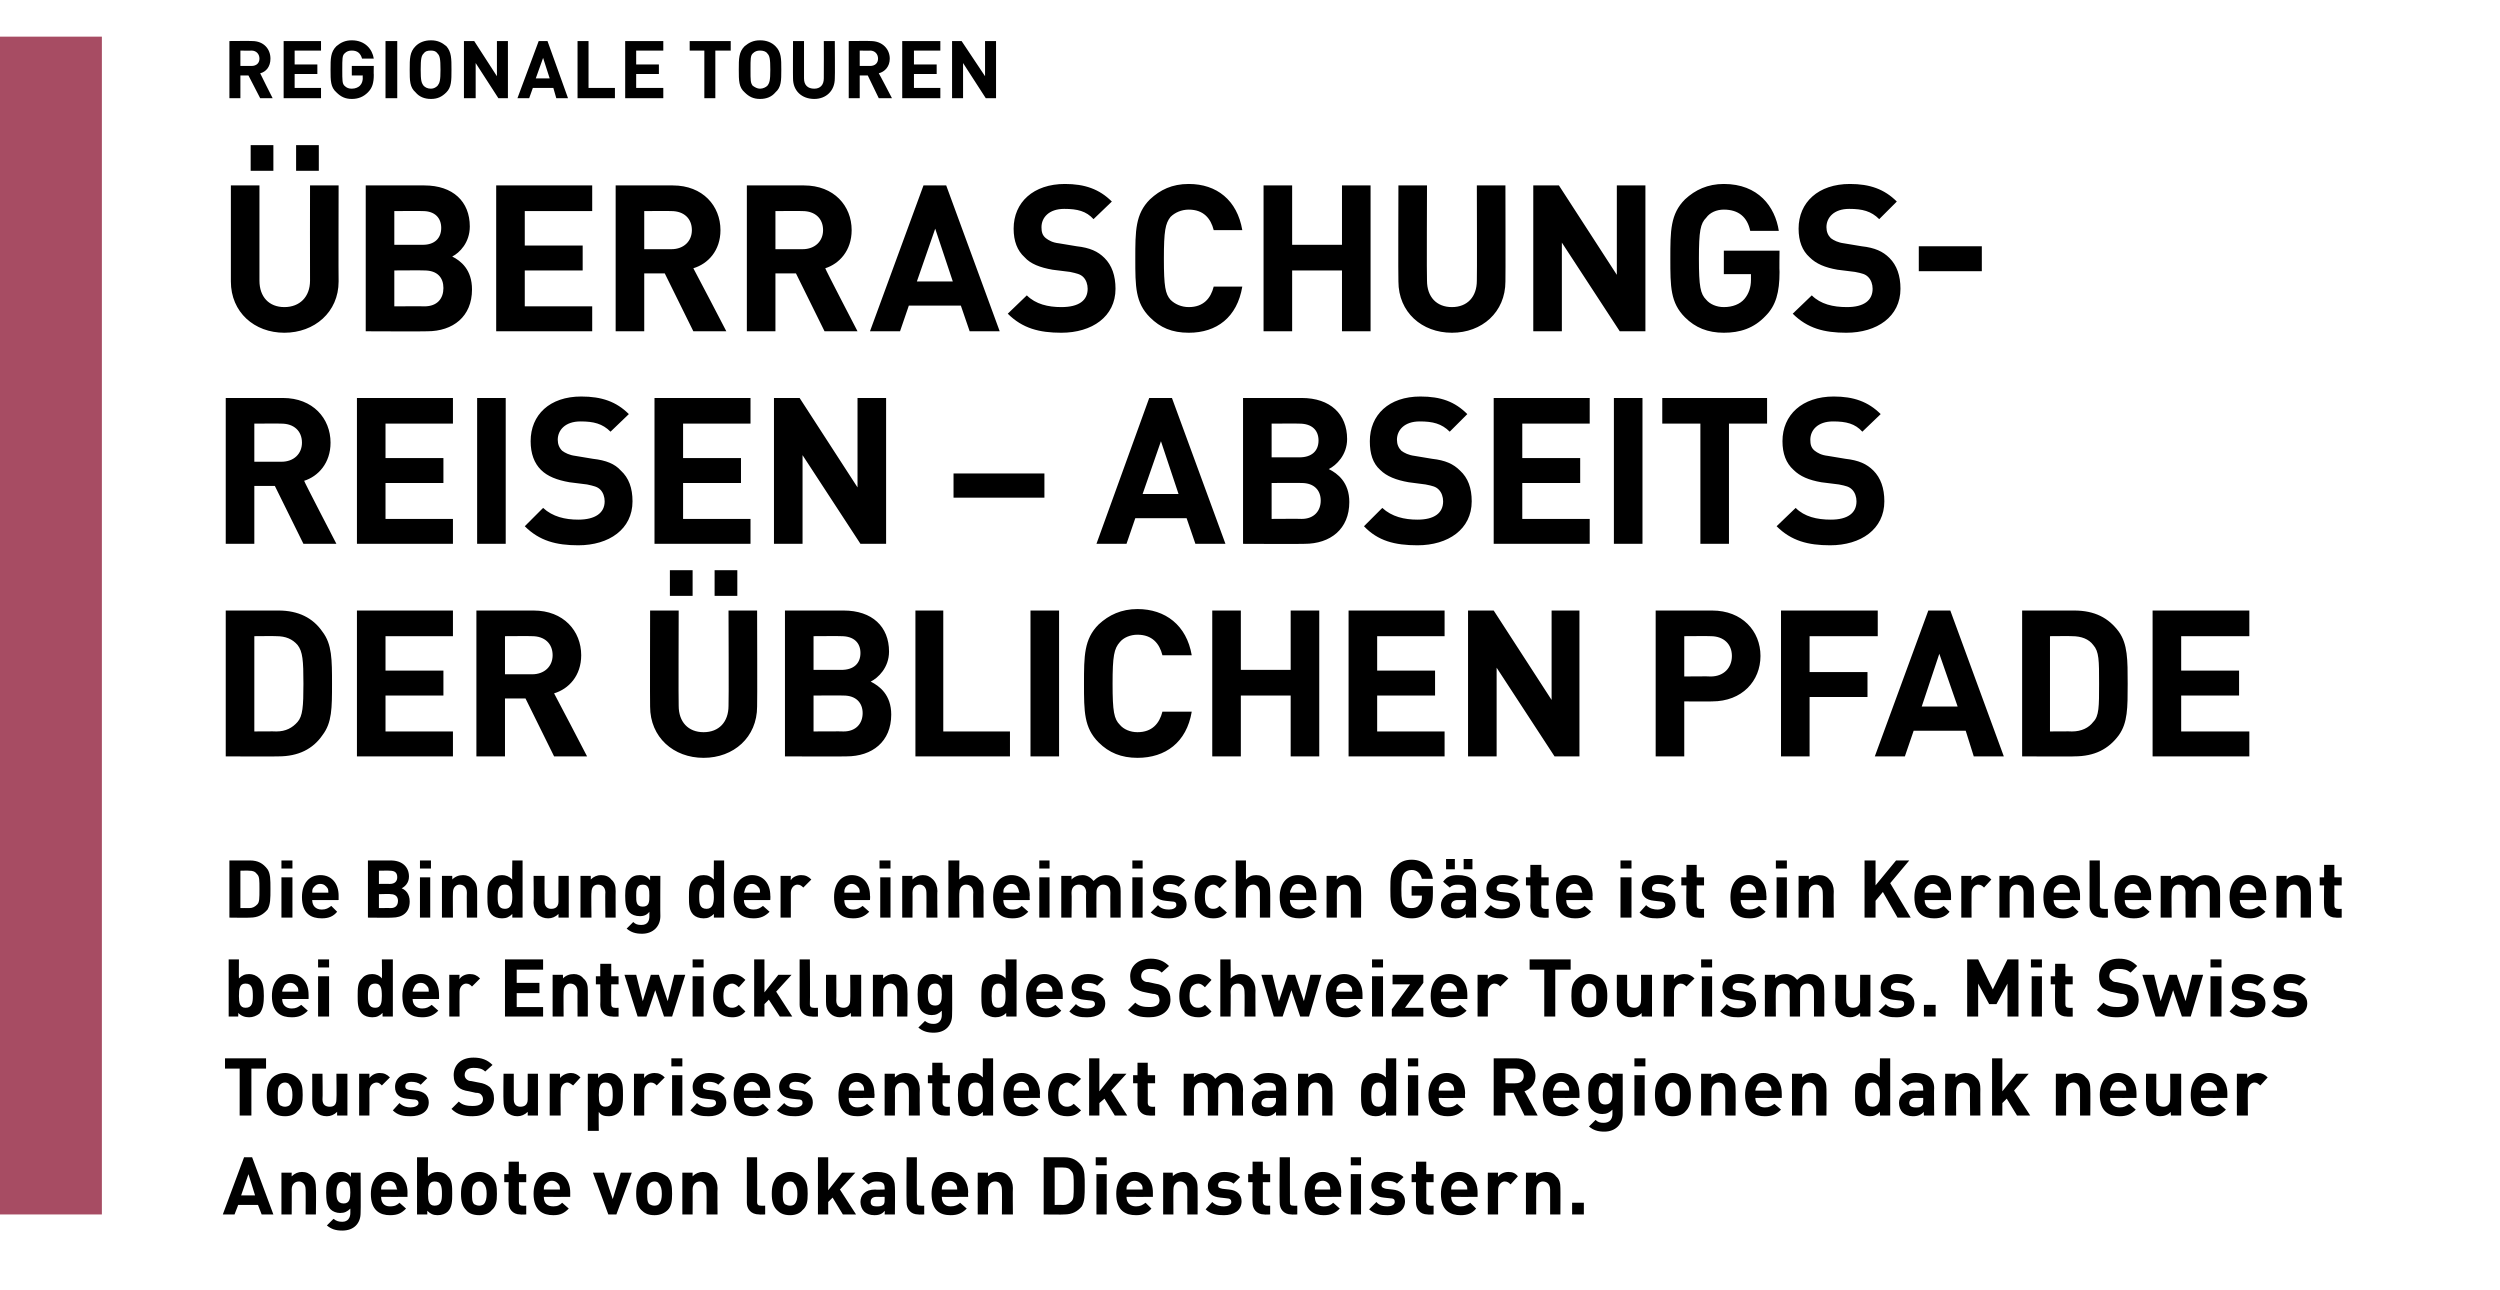 <?xml version="1.0" standalone="no"?>
<!DOCTYPE svg PUBLIC "-//W3C//DTD SVG 1.1//EN" "http://www.w3.org/Graphics/SVG/1.1/DTD/svg11.dtd">
<svg xmlns="http://www.w3.org/2000/svg" version="1.1" width="341.1px" height="176px" viewBox="0 -5 341.1 176" style="top:-5px">
  <desc>,,Regionale Touren berraschungsreisen − abseits DER BLICHEN Pfade Die Bindung der einheimischen G ste ist ein Kerne...</desc>
  <defs/>
  <g class="svg-tables">
    <g class="svg-table-background">
      <rect x="-1" y="0" width="14.9" height="160.7" class="svg-cell-fill" style="fill:#a74c63;"/>
    </g>
  </g>
  <g id="Polygon12734">
    <path d="M 37.3 160.7 L 35.7 160.7 L 35.2 159.4 L 32.5 159.4 L 32 160.7 L 30.4 160.7 L 33.3 152.9 L 34.4 152.9 L 37.3 160.7 Z M 32.9 158.1 L 34.8 158.1 L 33.9 155.2 L 32.9 158.1 Z M 42.6 155.5 C 43 155.9 43.1 156.5 43.1 157.1 C 43.15 157.08 43.1 160.7 43.1 160.7 L 41.7 160.7 C 41.7 160.7 41.72 157.28 41.7 157.3 C 41.7 156.5 41.2 156.2 40.8 156.2 C 40.3 156.2 39.8 156.5 39.8 157.3 C 39.82 157.28 39.8 160.7 39.8 160.7 L 38.4 160.7 L 38.4 155 L 39.8 155 C 39.8 155 39.78 155.54 39.8 155.5 C 40.2 155.1 40.7 154.9 41.2 154.9 C 41.8 154.9 42.2 155.1 42.6 155.5 Z M 47.9 155.6 C 47.85 155.55 47.9 155 47.9 155 L 49.2 155 C 49.2 155 49.24 160.53 49.2 160.5 C 49.2 161.9 48.3 162.9 46.7 162.9 C 45.8 162.9 45.2 162.7 44.6 162.2 C 44.6 162.2 45.5 161.3 45.5 161.3 C 45.9 161.6 46.2 161.7 46.7 161.7 C 47.5 161.7 47.8 161.1 47.8 160.5 C 47.8 160.5 47.8 159.9 47.8 159.9 C 47.4 160.3 47 160.5 46.4 160.5 C 45.9 160.5 45.4 160.3 45.1 160 C 44.6 159.5 44.5 158.7 44.5 157.7 C 44.5 156.7 44.6 156 45.1 155.5 C 45.4 155.1 45.9 154.9 46.5 154.9 C 47.1 154.9 47.5 155.1 47.9 155.6 Z M 45.9 157.7 C 45.9 158.5 46 159.2 46.9 159.2 C 47.7 159.2 47.8 158.5 47.8 157.7 C 47.8 157 47.7 156.2 46.9 156.2 C 46 156.2 45.9 157 45.9 157.7 Z M 55.6 157.7 C 55.58 157.72 55.6 158.3 55.6 158.3 C 55.6 158.3 51.99 158.32 52 158.3 C 52 159.1 52.4 159.6 53.2 159.6 C 53.9 159.6 54.2 159.4 54.5 159.1 C 54.5 159.1 55.4 159.9 55.4 159.9 C 54.8 160.5 54.3 160.8 53.2 160.8 C 51.9 160.8 50.6 160.2 50.6 157.9 C 50.6 156 51.6 154.9 53.1 154.9 C 54.7 154.9 55.6 156.1 55.6 157.7 Z M 52.1 156.7 C 52 156.9 52 157.1 52 157.3 C 52 157.3 54.2 157.3 54.2 157.3 C 54.1 157.1 54.1 156.9 54 156.7 C 53.9 156.4 53.6 156.1 53.1 156.1 C 52.6 156.1 52.3 156.4 52.1 156.7 Z M 58.4 155.5 C 58.7 155.1 59.2 154.9 59.7 154.9 C 60.3 154.9 60.8 155.1 61.1 155.5 C 61.7 156 61.7 156.9 61.7 157.9 C 61.7 158.8 61.7 159.7 61.1 160.3 C 60.8 160.6 60.3 160.8 59.7 160.8 C 59.1 160.8 58.7 160.6 58.3 160.2 C 58.31 160.2 58.3 160.7 58.3 160.7 L 56.9 160.7 L 56.9 152.9 L 58.4 152.9 C 58.4 152.9 58.35 155.52 58.4 155.5 Z M 58.4 157.9 C 58.4 158.8 58.5 159.5 59.3 159.5 C 60.2 159.5 60.3 158.8 60.3 157.9 C 60.3 156.9 60.2 156.2 59.3 156.2 C 58.5 156.2 58.4 156.9 58.4 157.9 Z M 67.1 160.1 C 66.8 160.5 66.2 160.8 65.4 160.8 C 64.5 160.8 63.9 160.5 63.6 160.1 C 63.1 159.6 62.9 158.9 62.9 157.9 C 62.9 156.8 63.1 156.2 63.6 155.6 C 63.9 155.3 64.5 154.9 65.4 154.9 C 66.2 154.9 66.8 155.3 67.1 155.6 C 67.7 156.2 67.8 156.8 67.8 157.9 C 67.8 158.9 67.7 159.6 67.1 160.1 Z M 66 156.5 C 65.9 156.3 65.6 156.2 65.4 156.2 C 65.1 156.2 64.9 156.3 64.7 156.5 C 64.4 156.8 64.4 157.3 64.4 157.9 C 64.4 158.5 64.4 159 64.7 159.3 C 64.9 159.4 65.1 159.5 65.4 159.5 C 65.6 159.5 65.9 159.4 66 159.3 C 66.3 159 66.4 158.5 66.4 157.9 C 66.4 157.3 66.3 156.8 66 156.5 Z M 70.8 155.2 L 71.8 155.2 L 71.8 156.3 L 70.8 156.3 C 70.8 156.3 70.79 159.02 70.8 159 C 70.8 159.3 70.9 159.5 71.3 159.5 C 71.29 159.53 71.8 159.5 71.8 159.5 L 71.8 160.7 C 71.8 160.7 71.02 160.74 71 160.7 C 69.9 160.7 69.4 159.9 69.4 159.1 C 69.36 159.1 69.4 156.3 69.4 156.3 L 68.8 156.3 L 68.8 155.2 L 69.4 155.2 L 69.4 153.5 L 70.8 153.5 L 70.8 155.2 Z M 77.8 157.7 C 77.79 157.72 77.8 158.3 77.8 158.3 C 77.8 158.3 74.21 158.32 74.2 158.3 C 74.2 159.1 74.6 159.6 75.5 159.6 C 76.1 159.6 76.4 159.4 76.7 159.1 C 76.7 159.1 77.6 159.9 77.6 159.9 C 77 160.5 76.5 160.8 75.5 160.8 C 74.1 160.8 72.8 160.2 72.8 157.9 C 72.8 156 73.8 154.9 75.3 154.9 C 76.9 154.9 77.8 156.1 77.8 157.7 Z M 74.3 156.7 C 74.2 156.9 74.2 157.1 74.2 157.3 C 74.2 157.3 76.4 157.3 76.4 157.3 C 76.4 157.1 76.4 156.9 76.3 156.7 C 76.1 156.4 75.8 156.1 75.3 156.1 C 74.8 156.1 74.5 156.4 74.3 156.7 Z M 84.1 160.7 L 83 160.7 L 80.9 155 L 82.4 155 L 83.6 158.6 L 84.7 155 L 86.2 155 L 84.1 160.7 Z M 91.1 160.1 C 90.7 160.5 90.1 160.8 89.3 160.8 C 88.4 160.8 87.9 160.5 87.5 160.1 C 87 159.6 86.8 158.9 86.8 157.9 C 86.8 156.8 87 156.2 87.5 155.6 C 87.9 155.3 88.4 154.9 89.3 154.9 C 90.1 154.9 90.7 155.3 91.1 155.6 C 91.6 156.2 91.7 156.8 91.7 157.9 C 91.7 158.9 91.6 159.6 91.1 160.1 Z M 89.9 156.5 C 89.8 156.3 89.6 156.2 89.3 156.2 C 89 156.2 88.8 156.3 88.6 156.5 C 88.3 156.8 88.3 157.3 88.3 157.9 C 88.3 158.5 88.3 159 88.6 159.3 C 88.8 159.4 89 159.5 89.3 159.5 C 89.6 159.5 89.8 159.4 89.9 159.3 C 90.2 159 90.3 158.5 90.3 157.9 C 90.3 157.3 90.2 156.8 89.9 156.5 Z M 97.3 155.5 C 97.7 155.9 97.9 156.5 97.9 157.1 C 97.86 157.08 97.9 160.7 97.9 160.7 L 96.4 160.7 C 96.4 160.7 96.43 157.28 96.4 157.3 C 96.4 156.5 95.9 156.2 95.5 156.2 C 95 156.2 94.5 156.5 94.5 157.3 C 94.52 157.28 94.5 160.7 94.5 160.7 L 93.1 160.7 L 93.1 155 L 94.5 155 C 94.5 155 94.49 155.54 94.5 155.5 C 94.9 155.1 95.4 154.9 95.9 154.9 C 96.5 154.9 97 155.1 97.3 155.5 Z M 103.3 159 C 103.3 159.4 103.5 159.5 103.8 159.5 C 103.83 159.53 104.4 159.5 104.4 159.5 L 104.4 160.7 C 104.4 160.7 103.57 160.74 103.6 160.7 C 102.4 160.7 101.9 159.9 101.9 159.1 C 101.9 159.1 101.9 152.9 101.9 152.9 L 103.3 152.9 C 103.3 152.9 103.32 159.02 103.3 159 Z M 109.5 160.1 C 109.2 160.5 108.6 160.8 107.8 160.8 C 106.9 160.8 106.4 160.5 106 160.1 C 105.5 159.6 105.3 158.9 105.3 157.9 C 105.3 156.8 105.5 156.2 106 155.6 C 106.4 155.3 106.9 154.9 107.8 154.9 C 108.6 154.9 109.2 155.3 109.5 155.6 C 110.1 156.2 110.2 156.8 110.2 157.9 C 110.2 158.9 110.1 159.6 109.5 160.1 Z M 108.4 156.5 C 108.3 156.3 108.1 156.2 107.8 156.2 C 107.5 156.2 107.3 156.3 107.1 156.5 C 106.8 156.8 106.8 157.3 106.8 157.9 C 106.8 158.5 106.8 159 107.1 159.3 C 107.3 159.4 107.5 159.5 107.8 159.5 C 108.1 159.5 108.3 159.4 108.4 159.3 C 108.7 159 108.8 158.5 108.8 157.9 C 108.8 157.3 108.7 156.8 108.4 156.5 Z M 113 157.4 L 114.9 155 L 116.7 155 L 114.6 157.3 L 116.8 160.7 L 115 160.7 L 113.6 158.4 L 113 159 L 113 160.7 L 111.6 160.7 L 111.6 152.9 L 113 152.9 L 113 157.4 Z M 122.1 157 C 122.14 156.97 122.1 160.7 122.1 160.7 L 120.7 160.7 C 120.7 160.7 120.74 160.25 120.7 160.2 C 120.4 160.6 120 160.8 119.3 160.8 C 118.7 160.8 118.2 160.6 117.9 160.3 C 117.6 160 117.4 159.5 117.4 159 C 117.4 158.1 118 157.3 119.4 157.3 C 119.38 157.34 120.7 157.3 120.7 157.3 C 120.7 157.3 120.71 157.06 120.7 157.1 C 120.7 156.4 120.4 156.2 119.6 156.2 C 119.1 156.2 118.9 156.3 118.5 156.6 C 118.5 156.6 117.6 155.8 117.6 155.8 C 118.2 155.1 118.7 154.9 119.7 154.9 C 121.3 154.9 122.1 155.6 122.1 157 Z M 119.6 158.3 C 119 158.3 118.8 158.6 118.8 159 C 118.8 159.4 119 159.6 119.6 159.6 C 120 159.6 120.2 159.6 120.5 159.4 C 120.7 159.2 120.7 159 120.7 158.6 C 120.71 158.63 120.7 158.3 120.7 158.3 C 120.7 158.3 119.62 158.32 119.6 158.3 Z M 125.1 159 C 125.1 159.4 125.2 159.5 125.6 159.5 C 125.59 159.53 126.1 159.5 126.1 159.5 L 126.1 160.7 C 126.1 160.7 125.33 160.74 125.3 160.7 C 124.2 160.7 123.7 159.9 123.7 159.1 C 123.66 159.1 123.7 152.9 123.7 152.9 L 125.1 152.9 C 125.1 152.9 125.08 159.02 125.1 159 Z M 132.1 157.7 C 132.05 157.72 132.1 158.3 132.1 158.3 C 132.1 158.3 128.47 158.32 128.5 158.3 C 128.5 159.1 128.9 159.6 129.7 159.6 C 130.3 159.6 130.7 159.4 131 159.1 C 131 159.1 131.9 159.9 131.9 159.9 C 131.3 160.5 130.7 160.8 129.7 160.8 C 128.3 160.8 127.1 160.2 127.1 157.9 C 127.1 156 128.1 154.9 129.6 154.9 C 131.1 154.9 132.1 156.1 132.1 157.7 Z M 128.6 156.7 C 128.5 156.9 128.5 157.1 128.5 157.3 C 128.5 157.3 130.6 157.3 130.6 157.3 C 130.6 157.1 130.6 156.9 130.5 156.7 C 130.4 156.4 130 156.1 129.6 156.1 C 129.1 156.1 128.7 156.4 128.6 156.7 Z M 137.6 155.5 C 138 155.9 138.2 156.5 138.2 157.1 C 138.16 157.08 138.2 160.7 138.2 160.7 L 136.7 160.7 C 136.7 160.7 136.73 157.28 136.7 157.3 C 136.7 156.5 136.2 156.2 135.8 156.2 C 135.3 156.2 134.8 156.5 134.8 157.3 C 134.83 157.28 134.8 160.7 134.8 160.7 L 133.4 160.7 L 133.4 155 L 134.8 155 C 134.8 155 134.79 155.54 134.8 155.5 C 135.2 155.1 135.7 154.9 136.2 154.9 C 136.8 154.9 137.3 155.1 137.6 155.5 Z M 145.2 152.9 C 146.3 152.9 147 153.3 147.6 154.1 C 148 154.7 148 155.5 148 156.8 C 148 158.1 148 158.9 147.6 159.6 C 147 160.3 146.3 160.7 145.2 160.7 C 145.19 160.74 142.4 160.7 142.4 160.7 L 142.4 152.9 C 142.4 152.9 145.19 152.91 145.2 152.9 Z M 143.9 154.3 L 143.9 159.4 C 143.9 159.4 145.06 159.38 145.1 159.4 C 145.6 159.4 145.9 159.2 146.2 158.9 C 146.5 158.6 146.5 158.1 146.5 156.8 C 146.5 155.6 146.5 155.1 146.2 154.8 C 145.9 154.4 145.6 154.3 145.1 154.3 C 145.06 154.27 143.9 154.3 143.9 154.3 Z M 151 160.7 L 149.6 160.7 L 149.6 155.2 L 151 155.2 L 151 160.7 Z M 151 154 L 149.5 154 L 149.5 152.9 L 151 152.9 L 151 154 Z M 157.3 157.7 C 157.31 157.72 157.3 158.3 157.3 158.3 C 157.3 158.3 153.72 158.32 153.7 158.3 C 153.7 159.1 154.2 159.6 155 159.6 C 155.6 159.6 155.9 159.4 156.3 159.1 C 156.3 159.1 157.1 159.9 157.1 159.9 C 156.6 160.5 156 160.8 155 160.8 C 153.6 160.8 152.3 160.2 152.3 157.9 C 152.3 156 153.3 154.9 154.8 154.9 C 156.4 154.9 157.3 156.1 157.3 157.7 Z M 153.8 156.7 C 153.7 156.9 153.7 157.1 153.7 157.3 C 153.7 157.3 155.9 157.3 155.9 157.3 C 155.9 157.1 155.9 156.9 155.8 156.7 C 155.6 156.4 155.3 156.1 154.8 156.1 C 154.3 156.1 154 156.4 153.8 156.7 Z M 162.8 155.5 C 163.3 155.9 163.4 156.5 163.4 157.1 C 163.41 157.08 163.4 160.7 163.4 160.7 L 162 160.7 C 162 160.7 161.99 157.28 162 157.3 C 162 156.5 161.5 156.2 161 156.2 C 160.6 156.2 160.1 156.5 160.1 157.3 C 160.08 157.28 160.1 160.7 160.1 160.7 L 158.7 160.7 L 158.7 155 L 160 155 C 160 155 160.05 155.54 160 155.5 C 160.4 155.1 161 154.9 161.5 154.9 C 162.1 154.9 162.5 155.1 162.8 155.5 Z M 169.2 155.6 C 169.2 155.6 168.3 156.5 168.3 156.5 C 168 156.2 167.5 156.1 167 156.1 C 166.4 156.1 166.2 156.4 166.2 156.7 C 166.2 157 166.3 157.1 166.8 157.2 C 166.8 157.2 167.7 157.3 167.7 157.3 C 168.8 157.4 169.4 158 169.4 158.9 C 169.4 160.2 168.3 160.8 167 160.8 C 166.1 160.8 165.2 160.7 164.5 160 C 164.5 160 165.4 159 165.4 159 C 165.9 159.5 166.5 159.6 167 159.6 C 167.5 159.6 168 159.4 168 159 C 168 158.7 167.8 158.5 167.4 158.5 C 167.4 158.5 166.5 158.4 166.5 158.4 C 165.4 158.3 164.8 157.8 164.8 156.8 C 164.8 155.6 165.9 154.9 167 154.9 C 167.9 154.9 168.7 155.1 169.2 155.6 Z M 172.3 155.2 L 173.3 155.2 L 173.3 156.3 L 172.3 156.3 C 172.3 156.3 172.3 159.02 172.3 159 C 172.3 159.3 172.5 159.5 172.8 159.5 C 172.8 159.53 173.3 159.5 173.3 159.5 L 173.3 160.7 C 173.3 160.7 172.53 160.74 172.5 160.7 C 171.4 160.7 170.9 159.9 170.9 159.1 C 170.87 159.1 170.9 156.3 170.9 156.3 L 170.3 156.3 L 170.3 155.2 L 170.9 155.2 L 170.9 153.5 L 172.3 153.5 L 172.3 155.2 Z M 176 159 C 176 159.4 176.1 159.5 176.5 159.5 C 176.5 159.53 177 159.5 177 159.5 L 177 160.7 C 177 160.7 176.23 160.74 176.2 160.7 C 175.1 160.7 174.6 159.9 174.6 159.1 C 174.56 159.1 174.6 152.9 174.6 152.9 L 176 152.9 C 176 152.9 175.99 159.02 176 159 Z M 183 157.7 C 182.96 157.72 183 158.3 183 158.3 C 183 158.3 179.37 158.32 179.4 158.3 C 179.4 159.1 179.8 159.6 180.6 159.6 C 181.3 159.6 181.6 159.4 181.9 159.1 C 181.9 159.1 182.8 159.9 182.8 159.9 C 182.2 160.5 181.6 160.8 180.6 160.8 C 179.3 160.8 178 160.2 178 157.9 C 178 156 179 154.9 180.5 154.9 C 182.1 154.9 183 156.1 183 157.7 Z M 179.5 156.7 C 179.4 156.9 179.4 157.1 179.4 157.3 C 179.4 157.3 181.5 157.3 181.5 157.3 C 181.5 157.1 181.5 156.9 181.4 156.7 C 181.3 156.4 180.9 156.1 180.5 156.1 C 180 156.1 179.6 156.4 179.5 156.7 Z M 185.7 160.7 L 184.3 160.7 L 184.3 155.2 L 185.7 155.2 L 185.7 160.7 Z M 185.7 154 L 184.3 154 L 184.3 152.9 L 185.7 152.9 L 185.7 154 Z M 191.5 155.6 C 191.5 155.6 190.6 156.5 190.6 156.5 C 190.3 156.2 189.8 156.1 189.3 156.1 C 188.7 156.1 188.5 156.4 188.5 156.7 C 188.5 157 188.7 157.1 189.1 157.2 C 189.1 157.2 190 157.3 190 157.3 C 191.1 157.4 191.7 158 191.7 158.9 C 191.7 160.2 190.6 160.8 189.3 160.8 C 188.4 160.8 187.6 160.7 186.8 160 C 186.8 160 187.8 159 187.8 159 C 188.2 159.5 188.8 159.6 189.3 159.6 C 189.8 159.6 190.3 159.4 190.3 159 C 190.3 158.7 190.2 158.5 189.7 158.5 C 189.7 158.5 188.8 158.4 188.8 158.4 C 187.8 158.3 187.1 157.8 187.1 156.8 C 187.1 155.6 188.2 154.9 189.3 154.9 C 190.2 154.9 191 155.1 191.5 155.6 Z M 194.6 155.2 L 195.6 155.2 L 195.6 156.3 L 194.6 156.3 C 194.6 156.3 194.61 159.02 194.6 159 C 194.6 159.3 194.8 159.5 195.1 159.5 C 195.11 159.53 195.6 159.5 195.6 159.5 L 195.6 160.7 C 195.6 160.7 194.84 160.74 194.8 160.7 C 193.7 160.7 193.2 159.9 193.2 159.1 C 193.18 159.1 193.2 156.3 193.2 156.3 L 192.6 156.3 L 192.6 155.2 L 193.2 155.2 L 193.2 153.5 L 194.6 153.5 L 194.6 155.2 Z M 201.6 157.7 C 201.61 157.72 201.6 158.3 201.6 158.3 C 201.6 158.3 198.03 158.32 198 158.3 C 198 159.1 198.5 159.6 199.3 159.6 C 199.9 159.6 200.2 159.4 200.6 159.1 C 200.6 159.1 201.4 159.9 201.4 159.9 C 200.9 160.5 200.3 160.8 199.3 160.8 C 197.9 160.8 196.6 160.2 196.6 157.9 C 196.6 156 197.6 154.9 199.1 154.9 C 200.7 154.9 201.6 156.1 201.6 157.7 Z M 198.1 156.7 C 198 156.9 198 157.1 198 157.3 C 198 157.3 200.2 157.3 200.2 157.3 C 200.2 157.1 200.2 156.9 200.1 156.7 C 199.9 156.4 199.6 156.1 199.1 156.1 C 198.6 156.1 198.3 156.4 198.1 156.7 Z M 207.1 155.5 C 207.1 155.5 206.1 156.6 206.1 156.6 C 205.9 156.4 205.7 156.2 205.3 156.2 C 204.9 156.2 204.4 156.6 204.4 157.3 C 204.39 157.29 204.4 160.7 204.4 160.7 L 203 160.7 L 203 155 L 204.4 155 C 204.4 155 204.35 155.56 204.4 155.6 C 204.6 155.2 205.2 154.9 205.8 154.9 C 206.4 154.9 206.8 155.1 207.1 155.5 Z M 212.3 155.5 C 212.8 155.9 212.9 156.5 212.9 157.1 C 212.92 157.08 212.9 160.7 212.9 160.7 L 211.5 160.7 C 211.5 160.7 211.5 157.28 211.5 157.3 C 211.5 156.5 211 156.2 210.5 156.2 C 210.1 156.2 209.6 156.5 209.6 157.3 C 209.59 157.28 209.6 160.7 209.6 160.7 L 208.2 160.7 L 208.2 155 L 209.6 155 C 209.6 155 209.56 155.54 209.6 155.5 C 209.9 155.1 210.5 154.9 211 154.9 C 211.6 154.9 212 155.1 212.3 155.5 Z M 216.1 160.7 L 214.5 160.7 L 214.5 159.1 L 216.1 159.1 L 216.1 160.7 Z " stroke="none" fill="#000"/>
  </g>
  <g id="Polygon12733">
    <path d="M 36.3 140.8 L 34.3 140.8 L 34.3 147.2 L 32.7 147.2 L 32.7 140.8 L 30.7 140.8 L 30.7 139.4 L 36.3 139.4 L 36.3 140.8 Z M 40.6 146.6 C 40.3 147 39.7 147.3 38.9 147.3 C 38 147.3 37.4 147 37.1 146.6 C 36.6 146.1 36.4 145.4 36.4 144.4 C 36.4 143.3 36.6 142.7 37.1 142.1 C 37.4 141.8 38 141.4 38.9 141.4 C 39.7 141.4 40.3 141.8 40.6 142.1 C 41.2 142.7 41.3 143.3 41.3 144.4 C 41.3 145.4 41.2 146.1 40.6 146.6 Z M 39.5 143 C 39.4 142.8 39.1 142.7 38.9 142.7 C 38.6 142.7 38.4 142.8 38.2 143 C 37.9 143.3 37.9 143.8 37.9 144.4 C 37.9 145 37.9 145.5 38.2 145.8 C 38.4 145.9 38.6 146 38.9 146 C 39.1 146 39.4 145.9 39.5 145.8 C 39.8 145.5 39.9 145 39.9 144.4 C 39.9 143.8 39.8 143.3 39.5 143 Z M 47.4 147.2 L 46 147.2 C 46 147.2 45.98 146.71 46 146.7 C 45.6 147.1 45.1 147.3 44.6 147.3 C 44 147.3 43.5 147.1 43.2 146.8 C 42.7 146.3 42.6 145.8 42.6 145.2 C 42.62 145.18 42.6 141.5 42.6 141.5 L 44 141.5 C 44 141.5 44.05 144.98 44 145 C 44 145.8 44.5 146 45 146 C 45.5 146 45.9 145.8 45.9 145 C 45.95 144.98 45.9 141.5 45.9 141.5 L 47.4 141.5 L 47.4 147.2 Z M 53.2 142 C 53.2 142 52.1 143.1 52.1 143.1 C 51.9 142.9 51.7 142.7 51.4 142.7 C 50.9 142.7 50.4 143.1 50.4 143.8 C 50.42 143.79 50.4 147.2 50.4 147.2 L 49 147.2 L 49 141.5 L 50.4 141.5 C 50.4 141.5 50.39 142.06 50.4 142.1 C 50.7 141.7 51.2 141.4 51.8 141.4 C 52.4 141.4 52.8 141.6 53.2 142 Z M 58.3 142.1 C 58.3 142.1 57.4 143 57.4 143 C 57.1 142.7 56.6 142.6 56.1 142.6 C 55.5 142.6 55.3 142.9 55.3 143.2 C 55.3 143.5 55.4 143.6 55.8 143.7 C 55.8 143.7 56.7 143.8 56.7 143.8 C 57.9 143.9 58.5 144.5 58.5 145.4 C 58.5 146.7 57.4 147.3 56 147.3 C 55.1 147.3 54.3 147.2 53.6 146.5 C 53.6 146.5 54.5 145.5 54.5 145.5 C 55 146 55.6 146.1 56 146.1 C 56.5 146.1 57.1 145.9 57.1 145.5 C 57.1 145.2 56.9 145 56.4 145 C 56.4 145 55.5 144.9 55.5 144.9 C 54.5 144.8 53.9 144.3 53.9 143.3 C 53.9 142.1 54.9 141.4 56.1 141.4 C 57 141.4 57.7 141.6 58.3 142.1 Z M 67.2 140.3 C 67.2 140.3 66.2 141.2 66.2 141.2 C 65.8 140.8 65.3 140.7 64.6 140.7 C 63.8 140.7 63.4 141.1 63.4 141.7 C 63.4 141.9 63.5 142.1 63.6 142.2 C 63.8 142.4 64 142.5 64.3 142.5 C 64.3 142.5 65.3 142.7 65.3 142.7 C 66 142.8 66.4 143 66.8 143.3 C 67.2 143.7 67.4 144.2 67.4 144.9 C 67.4 146.5 66.1 147.3 64.5 147.3 C 63.3 147.3 62.4 147.1 61.6 146.3 C 61.6 146.3 62.6 145.3 62.6 145.3 C 63.1 145.8 63.8 145.9 64.5 145.9 C 65.4 145.9 65.9 145.6 65.9 145 C 65.9 144.7 65.8 144.5 65.6 144.3 C 65.5 144.2 65.3 144.1 64.9 144.1 C 64.9 144.1 64 143.9 64 143.9 C 63.3 143.8 62.8 143.6 62.5 143.3 C 62.1 142.9 61.9 142.4 61.9 141.7 C 61.9 140.3 62.9 139.3 64.6 139.3 C 65.7 139.3 66.5 139.6 67.2 140.3 Z M 73.4 147.2 L 72 147.2 C 72 147.2 72.02 146.71 72 146.7 C 71.6 147.1 71.1 147.3 70.6 147.3 C 70 147.3 69.6 147.1 69.2 146.8 C 68.8 146.3 68.7 145.8 68.7 145.2 C 68.66 145.18 68.7 141.5 68.7 141.5 L 70.1 141.5 C 70.1 141.5 70.09 144.98 70.1 145 C 70.1 145.8 70.6 146 71 146 C 71.5 146 72 145.8 72 145 C 71.99 144.98 72 141.5 72 141.5 L 73.4 141.5 L 73.4 147.2 Z M 79.2 142 C 79.2 142 78.2 143.1 78.2 143.1 C 77.9 142.9 77.7 142.7 77.4 142.7 C 77 142.7 76.5 143.1 76.5 143.8 C 76.46 143.79 76.5 147.2 76.5 147.2 L 75 147.2 L 75 141.5 L 76.4 141.5 C 76.4 141.5 76.43 142.06 76.4 142.1 C 76.7 141.7 77.3 141.4 77.9 141.4 C 78.4 141.4 78.8 141.6 79.2 142 Z M 84.4 142 C 85 142.5 85 143.4 85 144.4 C 85 145.3 85 146.2 84.4 146.8 C 84.1 147.1 83.6 147.3 83.1 147.3 C 82.5 147.3 82 147.2 81.7 146.7 C 81.66 146.74 81.7 149.3 81.7 149.3 L 80.2 149.3 L 80.2 141.5 L 81.6 141.5 C 81.6 141.5 81.62 142.05 81.6 142.1 C 82 141.6 82.4 141.4 83.1 141.4 C 83.6 141.4 84.1 141.6 84.4 142 Z M 81.7 144.4 C 81.7 145.3 81.8 146 82.6 146 C 83.5 146 83.6 145.3 83.6 144.4 C 83.6 143.4 83.5 142.7 82.6 142.7 C 81.8 142.7 81.7 143.4 81.7 144.4 Z M 90.7 142 C 90.7 142 89.6 143.1 89.6 143.1 C 89.4 142.9 89.2 142.7 88.8 142.7 C 88.4 142.7 87.9 143.1 87.9 143.8 C 87.89 143.79 87.9 147.2 87.9 147.2 L 86.5 147.2 L 86.5 141.5 L 87.9 141.5 C 87.9 141.5 87.86 142.06 87.9 142.1 C 88.1 141.7 88.7 141.4 89.3 141.4 C 89.9 141.4 90.3 141.6 90.7 142 Z M 93.1 147.2 L 91.7 147.2 L 91.7 141.7 L 93.1 141.7 L 93.1 147.2 Z M 93.1 140.5 L 91.6 140.5 L 91.6 139.4 L 93.1 139.4 L 93.1 140.5 Z M 98.9 142.1 C 98.9 142.1 98 143 98 143 C 97.7 142.7 97.2 142.6 96.7 142.6 C 96.1 142.6 95.9 142.9 95.9 143.2 C 95.9 143.5 96 143.6 96.5 143.7 C 96.5 143.7 97.4 143.8 97.4 143.8 C 98.5 143.9 99.1 144.5 99.1 145.4 C 99.1 146.7 98 147.3 96.7 147.3 C 95.8 147.3 94.9 147.2 94.2 146.5 C 94.2 146.5 95.1 145.5 95.1 145.5 C 95.6 146 96.2 146.1 96.7 146.1 C 97.2 146.1 97.7 145.9 97.7 145.5 C 97.7 145.2 97.5 145 97.1 145 C 97.1 145 96.2 144.9 96.2 144.9 C 95.1 144.8 94.5 144.3 94.5 143.3 C 94.5 142.1 95.6 141.4 96.7 141.4 C 97.6 141.4 98.4 141.6 98.9 142.1 Z M 105.1 144.2 C 105.11 144.22 105.1 144.8 105.1 144.8 C 105.1 144.8 101.53 144.82 101.5 144.8 C 101.5 145.6 102 146.1 102.8 146.1 C 103.4 146.1 103.7 145.9 104.1 145.6 C 104.1 145.6 104.9 146.4 104.9 146.4 C 104.4 147 103.8 147.3 102.8 147.3 C 101.4 147.3 100.1 146.7 100.1 144.4 C 100.1 142.5 101.1 141.4 102.6 141.4 C 104.2 141.4 105.1 142.6 105.1 144.2 Z M 101.6 143.2 C 101.5 143.4 101.5 143.6 101.5 143.8 C 101.5 143.8 103.7 143.8 103.7 143.8 C 103.7 143.6 103.7 143.4 103.6 143.2 C 103.4 142.9 103.1 142.6 102.6 142.6 C 102.1 142.6 101.8 142.9 101.6 143.2 Z M 110.7 142.1 C 110.7 142.1 109.8 143 109.8 143 C 109.5 142.7 109 142.6 108.5 142.6 C 107.9 142.6 107.7 142.9 107.7 143.2 C 107.7 143.5 107.9 143.6 108.3 143.7 C 108.3 143.7 109.2 143.8 109.2 143.8 C 110.3 143.9 110.9 144.5 110.9 145.4 C 110.9 146.7 109.8 147.3 108.5 147.3 C 107.6 147.3 106.8 147.2 106 146.5 C 106 146.5 107 145.5 107 145.5 C 107.4 146 108 146.1 108.5 146.1 C 109 146.1 109.5 145.9 109.5 145.5 C 109.5 145.2 109.4 145 108.9 145 C 108.9 145 108 144.9 108 144.9 C 107 144.8 106.3 144.3 106.3 143.3 C 106.3 142.1 107.4 141.4 108.5 141.4 C 109.4 141.4 110.2 141.6 110.7 142.1 Z M 119.3 144.2 C 119.35 144.22 119.3 144.8 119.3 144.8 C 119.3 144.8 115.76 144.82 115.8 144.8 C 115.8 145.6 116.2 146.1 117 146.1 C 117.6 146.1 118 145.9 118.3 145.6 C 118.3 145.6 119.2 146.4 119.2 146.4 C 118.6 147 118 147.3 117 147.3 C 115.6 147.3 114.4 146.7 114.4 144.4 C 114.4 142.5 115.4 141.4 116.9 141.4 C 118.4 141.4 119.3 142.6 119.3 144.2 Z M 115.9 143.2 C 115.8 143.4 115.8 143.6 115.8 143.8 C 115.8 143.8 117.9 143.8 117.9 143.8 C 117.9 143.6 117.9 143.4 117.8 143.2 C 117.7 142.9 117.3 142.6 116.9 142.6 C 116.4 142.6 116 142.9 115.9 143.2 Z M 124.9 142 C 125.3 142.4 125.5 143 125.5 143.6 C 125.46 143.58 125.5 147.2 125.5 147.2 L 124 147.2 C 124 147.2 124.03 143.78 124 143.8 C 124 143 123.5 142.7 123.1 142.7 C 122.6 142.7 122.1 143 122.1 143.8 C 122.12 143.78 122.1 147.2 122.1 147.2 L 120.7 147.2 L 120.7 141.5 L 122.1 141.5 C 122.1 141.5 122.09 142.04 122.1 142 C 122.5 141.6 123 141.4 123.5 141.4 C 124.1 141.4 124.6 141.6 124.9 142 Z M 128.6 141.7 L 129.6 141.7 L 129.6 142.8 L 128.6 142.8 C 128.6 142.8 128.61 145.52 128.6 145.5 C 128.6 145.8 128.8 146 129.1 146 C 129.11 146.03 129.6 146 129.6 146 L 129.6 147.2 C 129.6 147.2 128.84 147.24 128.8 147.2 C 127.7 147.2 127.2 146.4 127.2 145.6 C 127.18 145.6 127.2 142.8 127.2 142.8 L 126.6 142.8 L 126.6 141.7 L 127.2 141.7 L 127.2 140 L 128.6 140 L 128.6 141.7 Z M 135.5 147.2 L 134.1 147.2 C 134.1 147.2 134.12 146.7 134.1 146.7 C 133.7 147.1 133.3 147.3 132.7 147.3 C 132.1 147.3 131.6 147.1 131.3 146.8 C 130.8 146.2 130.7 145.3 130.7 144.4 C 130.7 143.4 130.8 142.5 131.3 142 C 131.6 141.6 132.1 141.4 132.7 141.4 C 133.3 141.4 133.7 141.6 134.1 142 C 134.08 142.02 134.1 139.4 134.1 139.4 L 135.5 139.4 L 135.5 147.2 Z M 132.1 144.4 C 132.1 145.3 132.2 146 133.1 146 C 134 146 134.1 145.3 134.1 144.4 C 134.1 143.4 134 142.7 133.1 142.7 C 132.2 142.7 132.1 143.4 132.1 144.4 Z M 141.9 144.2 C 141.85 144.22 141.9 144.8 141.9 144.8 C 141.9 144.8 138.27 144.82 138.3 144.8 C 138.3 145.6 138.7 146.1 139.5 146.1 C 140.1 146.1 140.5 145.9 140.8 145.6 C 140.8 145.6 141.7 146.4 141.7 146.4 C 141.1 147 140.5 147.3 139.5 147.3 C 138.1 147.3 136.9 146.7 136.9 144.4 C 136.9 142.5 137.9 141.4 139.4 141.4 C 140.9 141.4 141.9 142.6 141.9 144.2 Z M 138.4 143.2 C 138.3 143.4 138.3 143.6 138.3 143.8 C 138.3 143.8 140.4 143.8 140.4 143.8 C 140.4 143.6 140.4 143.4 140.3 143.2 C 140.2 142.9 139.8 142.6 139.4 142.6 C 138.9 142.6 138.5 142.9 138.4 143.2 Z M 147.5 142.2 C 147.5 142.2 146.5 143.2 146.5 143.2 C 146.2 142.9 145.9 142.7 145.6 142.7 C 145.2 142.7 145 142.9 144.7 143.1 C 144.5 143.4 144.4 143.8 144.4 144.4 C 144.4 145 144.5 145.4 144.7 145.6 C 145 145.9 145.2 146 145.6 146 C 145.9 146 146.2 145.9 146.5 145.6 C 146.5 145.6 147.5 146.5 147.5 146.5 C 146.9 147.1 146.4 147.3 145.6 147.3 C 144.4 147.3 143 146.7 143 144.4 C 143 142.1 144.4 141.4 145.6 141.4 C 146.4 141.4 146.9 141.7 147.5 142.2 Z M 150 143.9 L 151.9 141.5 L 153.7 141.5 L 151.6 143.8 L 153.8 147.2 L 152.1 147.2 L 150.7 144.9 L 150 145.5 L 150 147.2 L 148.6 147.2 L 148.6 139.4 L 150 139.4 L 150 143.9 Z M 156.6 141.7 L 157.6 141.7 L 157.6 142.8 L 156.6 142.8 C 156.6 142.8 156.61 145.52 156.6 145.5 C 156.6 145.8 156.8 146 157.1 146 C 157.11 146.03 157.6 146 157.6 146 L 157.6 147.2 C 157.6 147.2 156.84 147.24 156.8 147.2 C 155.7 147.2 155.2 146.4 155.2 145.6 C 155.19 145.6 155.2 142.8 155.2 142.8 L 154.6 142.8 L 154.6 141.7 L 155.2 141.7 L 155.2 140 L 156.6 140 L 156.6 141.7 Z M 169 142 C 169.4 142.4 169.6 143 169.6 143.6 C 169.57 143.58 169.6 147.2 169.6 147.2 L 168.1 147.2 C 168.1 147.2 168.14 143.78 168.1 143.8 C 168.1 143 167.7 142.7 167.2 142.7 C 166.8 142.7 166.2 143 166.2 143.7 C 166.24 143.74 166.2 147.2 166.2 147.2 L 164.8 147.2 C 164.8 147.2 164.81 143.78 164.8 143.8 C 164.8 143 164.3 142.7 163.9 142.7 C 163.4 142.7 162.9 143 162.9 143.8 C 162.91 143.78 162.9 147.2 162.9 147.2 L 161.5 147.2 L 161.5 141.5 L 162.9 141.5 C 162.9 141.5 162.87 142.04 162.9 142 C 163.2 141.6 163.8 141.4 164.3 141.4 C 165 141.4 165.5 141.7 165.8 142.2 C 166.3 141.7 166.8 141.4 167.5 141.4 C 168.1 141.4 168.6 141.6 169 142 Z M 175.5 143.5 C 175.5 143.47 175.5 147.2 175.5 147.2 L 174.1 147.2 C 174.1 147.2 174.1 146.75 174.1 146.7 C 173.7 147.1 173.4 147.3 172.7 147.3 C 172 147.3 171.6 147.1 171.2 146.8 C 170.9 146.5 170.8 146 170.8 145.5 C 170.8 144.6 171.4 143.8 172.7 143.8 C 172.74 143.84 174.1 143.8 174.1 143.8 C 174.1 143.8 174.07 143.56 174.1 143.6 C 174.1 142.9 173.8 142.7 173 142.7 C 172.5 142.7 172.2 142.8 171.9 143.1 C 171.9 143.1 171 142.3 171 142.3 C 171.6 141.6 172.1 141.4 173.1 141.4 C 174.7 141.4 175.5 142.1 175.5 143.5 Z M 173 144.8 C 172.4 144.8 172.1 145.1 172.1 145.5 C 172.1 145.9 172.4 146.1 173 146.1 C 173.4 146.1 173.6 146.1 173.8 145.9 C 174 145.7 174.1 145.5 174.1 145.1 C 174.07 145.13 174.1 144.8 174.1 144.8 C 174.1 144.8 172.98 144.82 173 144.8 Z M 181.2 142 C 181.7 142.4 181.8 143 181.8 143.6 C 181.83 143.58 181.8 147.2 181.8 147.2 L 180.4 147.2 C 180.4 147.2 180.4 143.78 180.4 143.8 C 180.4 143 179.9 142.7 179.5 142.7 C 179 142.7 178.5 143 178.5 143.8 C 178.5 143.78 178.5 147.2 178.5 147.2 L 177.1 147.2 L 177.1 141.5 L 178.5 141.5 C 178.5 141.5 178.47 142.04 178.5 142 C 178.8 141.6 179.4 141.4 179.9 141.4 C 180.5 141.4 180.9 141.6 181.2 142 Z M 190.5 147.2 L 189.1 147.2 C 189.1 147.2 189.09 146.7 189.1 146.7 C 188.7 147.1 188.3 147.3 187.7 147.3 C 187.1 147.3 186.6 147.1 186.3 146.8 C 185.7 146.2 185.7 145.3 185.7 144.4 C 185.7 143.4 185.7 142.5 186.3 142 C 186.6 141.6 187.1 141.4 187.7 141.4 C 188.2 141.4 188.7 141.6 189.1 142 C 189.06 142.02 189.1 139.4 189.1 139.4 L 190.5 139.4 L 190.5 147.2 Z M 187.1 144.4 C 187.1 145.3 187.2 146 188.1 146 C 188.9 146 189.1 145.3 189.1 144.4 C 189.1 143.4 188.9 142.7 188.1 142.7 C 187.2 142.7 187.1 143.4 187.1 144.4 Z M 193.5 147.2 L 192.1 147.2 L 192.1 141.7 L 193.5 141.7 L 193.5 147.2 Z M 193.5 140.5 L 192.1 140.5 L 192.1 139.4 L 193.5 139.4 L 193.5 140.5 Z M 199.9 144.2 C 199.86 144.22 199.9 144.8 199.9 144.8 C 199.9 144.8 196.27 144.82 196.3 144.8 C 196.3 145.6 196.7 146.1 197.5 146.1 C 198.2 146.1 198.5 145.9 198.8 145.6 C 198.8 145.6 199.7 146.4 199.7 146.4 C 199.1 147 198.5 147.3 197.5 147.3 C 196.2 147.3 194.9 146.7 194.9 144.4 C 194.9 142.5 195.9 141.4 197.4 141.4 C 199 141.4 199.9 142.6 199.9 144.2 Z M 196.4 143.2 C 196.3 143.4 196.3 143.6 196.3 143.8 C 196.3 143.8 198.4 143.8 198.4 143.8 C 198.4 143.6 198.4 143.4 198.3 143.2 C 198.2 142.9 197.8 142.6 197.4 142.6 C 196.9 142.6 196.5 142.9 196.4 143.2 Z M 206.9 139.4 C 208.5 139.4 209.5 140.5 209.5 141.8 C 209.5 142.9 208.8 143.6 208 143.9 C 208.02 143.87 209.8 147.2 209.8 147.2 L 208 147.2 L 206.5 144.1 L 205.4 144.1 L 205.4 147.2 L 203.8 147.2 L 203.8 139.4 C 203.8 139.4 206.91 139.41 206.9 139.4 Z M 205.4 140.8 L 205.4 142.8 C 205.4 142.8 206.82 142.83 206.8 142.8 C 207.5 142.8 207.9 142.4 207.9 141.8 C 207.9 141.2 207.5 140.8 206.8 140.8 C 206.82 140.77 205.4 140.8 205.4 140.8 Z M 215.5 144.2 C 215.52 144.22 215.5 144.8 215.5 144.8 C 215.5 144.8 211.93 144.82 211.9 144.8 C 211.9 145.6 212.4 146.1 213.2 146.1 C 213.8 146.1 214.1 145.9 214.5 145.6 C 214.5 145.6 215.4 146.4 215.4 146.4 C 214.8 147 214.2 147.3 213.2 147.3 C 211.8 147.3 210.5 146.7 210.5 144.4 C 210.5 142.5 211.5 141.4 213 141.4 C 214.6 141.4 215.5 142.6 215.5 144.2 Z M 212.1 143.2 C 212 143.4 211.9 143.6 211.9 143.8 C 211.9 143.8 214.1 143.8 214.1 143.8 C 214.1 143.6 214.1 143.4 214 143.2 C 213.8 142.9 213.5 142.6 213 142.6 C 212.5 142.6 212.2 142.9 212.1 143.2 Z M 220 142.1 C 220.02 142.05 220 141.5 220 141.5 L 221.4 141.5 C 221.4 141.5 221.41 147.03 221.4 147 C 221.4 148.4 220.4 149.4 218.9 149.4 C 218 149.4 217.4 149.2 216.8 148.7 C 216.8 148.7 217.7 147.8 217.7 147.8 C 218 148.1 218.3 148.2 218.8 148.2 C 219.7 148.2 220 147.6 220 147 C 220 147 220 146.4 220 146.4 C 219.6 146.8 219.2 147 218.6 147 C 218.1 147 217.6 146.8 217.3 146.5 C 216.7 146 216.7 145.2 216.7 144.2 C 216.7 143.2 216.7 142.5 217.3 142 C 217.6 141.6 218.1 141.4 218.6 141.4 C 219.2 141.4 219.6 141.6 220 142.1 Z M 218.1 144.2 C 218.1 145 218.2 145.7 219 145.7 C 219.9 145.7 220 145 220 144.2 C 220 143.5 219.9 142.7 219 142.7 C 218.2 142.7 218.1 143.5 218.1 144.2 Z M 224.4 147.2 L 223 147.2 L 223 141.7 L 224.4 141.7 L 224.4 147.2 Z M 224.5 140.5 L 223 140.5 L 223 139.4 L 224.5 139.4 L 224.5 140.5 Z M 230 146.6 C 229.7 147 229.1 147.3 228.2 147.3 C 227.4 147.3 226.8 147 226.5 146.6 C 226 146.1 225.8 145.4 225.8 144.4 C 225.8 143.3 226 142.7 226.5 142.1 C 226.8 141.8 227.4 141.4 228.2 141.4 C 229.1 141.4 229.7 141.8 230 142.1 C 230.5 142.7 230.7 143.3 230.7 144.4 C 230.7 145.4 230.5 146.1 230 146.6 Z M 228.9 143 C 228.7 142.8 228.5 142.7 228.2 142.7 C 228 142.7 227.7 142.8 227.6 143 C 227.3 143.3 227.2 143.8 227.2 144.4 C 227.2 145 227.3 145.5 227.6 145.8 C 227.7 145.9 228 146 228.2 146 C 228.5 146 228.7 145.9 228.9 145.8 C 229.2 145.5 229.2 145 229.2 144.4 C 229.2 143.8 229.2 143.3 228.9 143 Z M 236.2 142 C 236.7 142.4 236.8 143 236.8 143.6 C 236.83 143.58 236.8 147.2 236.8 147.2 L 235.4 147.2 C 235.4 147.2 235.4 143.78 235.4 143.8 C 235.4 143 234.9 142.7 234.5 142.7 C 234 142.7 233.5 143 233.5 143.8 C 233.5 143.78 233.5 147.2 233.5 147.2 L 232.1 147.2 L 232.1 141.5 L 233.5 141.5 C 233.5 141.5 233.46 142.04 233.5 142 C 233.8 141.6 234.4 141.4 234.9 141.4 C 235.5 141.4 235.9 141.6 236.2 142 Z M 243.1 144.2 C 243.12 144.22 243.1 144.8 243.1 144.8 C 243.1 144.8 239.53 144.82 239.5 144.8 C 239.5 145.6 240 146.1 240.8 146.1 C 241.4 146.1 241.7 145.9 242.1 145.6 C 242.1 145.6 243 146.4 243 146.4 C 242.4 147 241.8 147.3 240.8 147.3 C 239.4 147.3 238.1 146.7 238.1 144.4 C 238.1 142.5 239.1 141.4 240.6 141.4 C 242.2 141.4 243.1 142.6 243.1 144.2 Z M 239.7 143.2 C 239.6 143.4 239.5 143.6 239.5 143.8 C 239.5 143.8 241.7 143.8 241.7 143.8 C 241.7 143.6 241.7 143.4 241.6 143.2 C 241.4 142.9 241.1 142.6 240.6 142.6 C 240.1 142.6 239.8 142.9 239.7 143.2 Z M 248.6 142 C 249.1 142.4 249.2 143 249.2 143.6 C 249.22 143.58 249.2 147.2 249.2 147.2 L 247.8 147.2 C 247.8 147.2 247.8 143.78 247.8 143.8 C 247.8 143 247.3 142.7 246.8 142.7 C 246.4 142.7 245.9 143 245.9 143.8 C 245.89 143.78 245.9 147.2 245.9 147.2 L 244.5 147.2 L 244.5 141.5 L 245.9 141.5 C 245.9 141.5 245.86 142.04 245.9 142 C 246.2 141.6 246.8 141.4 247.3 141.4 C 247.9 141.4 248.3 141.6 248.6 142 Z M 257.9 147.2 L 256.5 147.2 C 256.5 147.2 256.49 146.7 256.5 146.7 C 256.1 147.1 255.7 147.3 255.1 147.3 C 254.5 147.3 254 147.1 253.7 146.8 C 253.1 146.2 253.1 145.3 253.1 144.4 C 253.1 143.4 253.1 142.5 253.7 142 C 254 141.6 254.5 141.4 255.1 141.4 C 255.6 141.4 256.1 141.6 256.5 142 C 256.45 142.02 256.5 139.4 256.5 139.4 L 257.9 139.4 L 257.9 147.2 Z M 254.5 144.4 C 254.5 145.3 254.6 146 255.5 146 C 256.3 146 256.5 145.3 256.5 144.4 C 256.5 143.4 256.3 142.7 255.5 142.7 C 254.6 142.7 254.5 143.4 254.5 144.4 Z M 263.9 143.5 C 263.85 143.47 263.9 147.2 263.9 147.2 L 262.5 147.2 C 262.5 147.2 262.46 146.75 262.5 146.7 C 262.1 147.1 261.7 147.3 261 147.3 C 260.4 147.3 259.9 147.1 259.6 146.8 C 259.3 146.5 259.1 146 259.1 145.5 C 259.1 144.6 259.7 143.8 261.1 143.8 C 261.09 143.84 262.4 143.8 262.4 143.8 C 262.4 143.8 262.42 143.56 262.4 143.6 C 262.4 142.9 262.1 142.7 261.4 142.7 C 260.8 142.7 260.6 142.8 260.3 143.1 C 260.3 143.1 259.4 142.3 259.4 142.3 C 259.9 141.6 260.5 141.4 261.4 141.4 C 263 141.4 263.9 142.1 263.9 143.5 Z M 261.3 144.8 C 260.8 144.8 260.5 145.1 260.5 145.5 C 260.5 145.9 260.8 146.1 261.4 146.1 C 261.7 146.1 262 146.1 262.2 145.9 C 262.4 145.7 262.4 145.5 262.4 145.1 C 262.42 145.13 262.4 144.8 262.4 144.8 C 262.4 144.8 261.33 144.82 261.3 144.8 Z M 269.6 142 C 270.1 142.4 270.2 143 270.2 143.6 C 270.18 143.58 270.2 147.2 270.2 147.2 L 268.8 147.2 C 268.8 147.2 268.76 143.78 268.8 143.8 C 268.8 143 268.3 142.7 267.8 142.7 C 267.3 142.7 266.9 143 266.9 143.8 C 266.85 143.78 266.9 147.2 266.9 147.2 L 265.4 147.2 L 265.4 141.5 L 266.8 141.5 C 266.8 141.5 266.82 142.04 266.8 142 C 267.2 141.6 267.7 141.4 268.2 141.4 C 268.8 141.4 269.3 141.6 269.6 142 Z M 273.2 143.9 L 275.1 141.5 L 276.8 141.5 L 274.8 143.8 L 277 147.2 L 275.2 147.2 L 273.8 144.9 L 273.2 145.5 L 273.2 147.2 L 271.8 147.2 L 271.8 139.4 L 273.2 139.4 L 273.2 143.9 Z M 284.6 142 C 285.1 142.4 285.2 143 285.2 143.6 C 285.23 143.58 285.2 147.2 285.2 147.2 L 283.8 147.2 C 283.8 147.2 283.8 143.78 283.8 143.8 C 283.8 143 283.3 142.7 282.9 142.7 C 282.4 142.7 281.9 143 281.9 143.8 C 281.9 143.78 281.9 147.2 281.9 147.2 L 280.5 147.2 L 280.5 141.5 L 281.9 141.5 C 281.9 141.5 281.86 142.04 281.9 142 C 282.2 141.6 282.8 141.4 283.3 141.4 C 283.9 141.4 284.3 141.6 284.6 142 Z M 291.5 144.2 C 291.52 144.22 291.5 144.8 291.5 144.8 C 291.5 144.8 287.93 144.82 287.9 144.8 C 287.9 145.6 288.4 146.1 289.2 146.1 C 289.8 146.1 290.1 145.9 290.5 145.6 C 290.5 145.6 291.4 146.4 291.4 146.4 C 290.8 147 290.2 147.3 289.2 147.3 C 287.8 147.3 286.5 146.7 286.5 144.4 C 286.5 142.5 287.5 141.4 289 141.4 C 290.6 141.4 291.5 142.6 291.5 144.2 Z M 288.1 143.2 C 288 143.4 287.9 143.6 287.9 143.8 C 287.9 143.8 290.1 143.8 290.1 143.8 C 290.1 143.6 290.1 143.4 290 143.2 C 289.8 142.9 289.5 142.6 289 142.6 C 288.5 142.6 288.2 142.9 288.1 143.2 Z M 297.6 147.2 L 296.2 147.2 C 296.2 147.2 296.16 146.71 296.2 146.7 C 295.8 147.1 295.3 147.3 294.7 147.3 C 294.2 147.3 293.7 147.1 293.4 146.8 C 292.9 146.3 292.8 145.8 292.8 145.2 C 292.79 145.18 292.8 141.5 292.8 141.5 L 294.2 141.5 C 294.2 141.5 294.22 144.98 294.2 145 C 294.2 145.8 294.7 146 295.2 146 C 295.6 146 296.1 145.8 296.1 145 C 296.13 144.98 296.1 141.5 296.1 141.5 L 297.6 141.5 L 297.6 147.2 Z M 303.9 144.2 C 303.89 144.22 303.9 144.8 303.9 144.8 C 303.9 144.8 300.31 144.82 300.3 144.8 C 300.3 145.6 300.7 146.1 301.6 146.1 C 302.2 146.1 302.5 145.9 302.8 145.6 C 302.8 145.6 303.7 146.4 303.7 146.4 C 303.1 147 302.6 147.3 301.6 147.3 C 300.2 147.3 298.9 146.7 298.9 144.4 C 298.9 142.5 299.9 141.4 301.4 141.4 C 303 141.4 303.9 142.6 303.9 144.2 Z M 300.4 143.2 C 300.3 143.4 300.3 143.6 300.3 143.8 C 300.3 143.8 302.5 143.8 302.5 143.8 C 302.5 143.6 302.5 143.4 302.4 143.2 C 302.2 142.9 301.9 142.6 301.4 142.6 C 300.9 142.6 300.6 142.9 300.4 143.2 Z M 309.4 142 C 309.4 142 308.4 143.1 308.4 143.1 C 308.1 142.9 308 142.7 307.6 142.7 C 307.2 142.7 306.7 143.1 306.7 143.8 C 306.67 143.79 306.7 147.2 306.7 147.2 L 305.2 147.2 L 305.2 141.5 L 306.6 141.5 C 306.6 141.5 306.64 142.06 306.6 142.1 C 306.9 141.7 307.5 141.4 308.1 141.4 C 308.6 141.4 309 141.6 309.4 142 Z " stroke="none" fill="#000"/>
  </g>
  <g id="Polygon12732">
    <path d="M 32.6 128.5 C 33 128.1 33.4 127.9 34 127.9 C 34.5 127.9 35 128.1 35.4 128.5 C 35.9 129 36 129.9 36 130.9 C 36 131.8 35.9 132.7 35.4 133.3 C 35 133.6 34.5 133.8 34 133.8 C 33.4 133.8 32.9 133.6 32.5 133.2 C 32.53 133.2 32.5 133.7 32.5 133.7 L 31.2 133.7 L 31.2 125.9 L 32.6 125.9 C 32.6 125.9 32.58 128.52 32.6 128.5 Z M 32.6 130.9 C 32.6 131.8 32.7 132.5 33.5 132.5 C 34.4 132.5 34.5 131.8 34.5 130.9 C 34.5 129.9 34.4 129.2 33.5 129.2 C 32.7 129.2 32.6 129.9 32.6 130.9 Z M 42.1 130.7 C 42.12 130.72 42.1 131.3 42.1 131.3 C 42.1 131.3 38.53 131.32 38.5 131.3 C 38.5 132.1 39 132.6 39.8 132.6 C 40.4 132.6 40.7 132.4 41.1 132.1 C 41.1 132.1 42 132.9 42 132.9 C 41.4 133.5 40.8 133.8 39.8 133.8 C 38.4 133.8 37.1 133.2 37.1 130.9 C 37.1 129 38.1 127.9 39.6 127.9 C 41.2 127.9 42.1 129.1 42.1 130.7 Z M 38.7 129.7 C 38.6 129.9 38.5 130.1 38.5 130.3 C 38.5 130.3 40.7 130.3 40.7 130.3 C 40.7 130.1 40.7 129.9 40.6 129.7 C 40.4 129.4 40.1 129.1 39.6 129.1 C 39.1 129.1 38.8 129.4 38.7 129.7 Z M 44.9 133.7 L 43.4 133.7 L 43.4 128.2 L 44.9 128.2 L 44.9 133.7 Z M 44.9 127 L 43.4 127 L 43.4 125.9 L 44.9 125.9 L 44.9 127 Z M 53.6 133.7 L 52.2 133.7 C 52.2 133.7 52.18 133.2 52.2 133.2 C 51.8 133.6 51.4 133.8 50.8 133.8 C 50.2 133.8 49.7 133.6 49.4 133.3 C 48.8 132.7 48.8 131.8 48.8 130.9 C 48.8 129.9 48.8 129 49.4 128.5 C 49.7 128.1 50.2 127.9 50.8 127.9 C 51.3 127.9 51.8 128.1 52.1 128.5 C 52.15 128.52 52.1 125.9 52.1 125.9 L 53.6 125.9 L 53.6 133.7 Z M 50.2 130.9 C 50.2 131.8 50.3 132.5 51.2 132.5 C 52 132.5 52.1 131.8 52.1 130.9 C 52.1 129.9 52 129.2 51.2 129.2 C 50.3 129.2 50.2 129.9 50.2 130.9 Z M 59.9 130.7 C 59.92 130.72 59.9 131.3 59.9 131.3 C 59.9 131.3 56.33 131.32 56.3 131.3 C 56.3 132.1 56.8 132.6 57.6 132.6 C 58.2 132.6 58.5 132.4 58.9 132.1 C 58.9 132.1 59.8 132.9 59.8 132.9 C 59.2 133.5 58.6 133.8 57.6 133.8 C 56.2 133.8 54.9 133.2 54.9 130.9 C 54.9 129 55.9 127.9 57.4 127.9 C 59 127.9 59.9 129.1 59.9 130.7 Z M 56.5 129.7 C 56.4 129.9 56.3 130.1 56.3 130.3 C 56.3 130.3 58.5 130.3 58.5 130.3 C 58.5 130.1 58.5 129.9 58.4 129.7 C 58.2 129.4 57.9 129.1 57.4 129.1 C 56.9 129.1 56.6 129.4 56.5 129.7 Z M 65.5 128.5 C 65.5 128.5 64.4 129.6 64.4 129.6 C 64.2 129.4 64 129.2 63.6 129.2 C 63.2 129.2 62.7 129.6 62.7 130.3 C 62.69 130.29 62.7 133.7 62.7 133.7 L 61.3 133.7 L 61.3 128 L 62.7 128 C 62.7 128 62.66 128.56 62.7 128.6 C 62.9 128.2 63.5 127.9 64.1 127.9 C 64.7 127.9 65.1 128.1 65.5 128.5 Z M 74.1 127.3 L 70.5 127.3 L 70.5 129.1 L 73.6 129.1 L 73.6 130.5 L 70.5 130.5 L 70.5 132.4 L 74.1 132.4 L 74.1 133.7 L 68.9 133.7 L 68.9 125.9 L 74.1 125.9 L 74.1 127.3 Z M 79.6 128.5 C 80.1 128.9 80.2 129.5 80.2 130.1 C 80.21 130.08 80.2 133.7 80.2 133.7 L 78.8 133.7 C 78.8 133.7 78.78 130.28 78.8 130.3 C 78.8 129.5 78.3 129.2 77.8 129.2 C 77.4 129.2 76.9 129.5 76.9 130.3 C 76.87 130.28 76.9 133.7 76.9 133.7 L 75.4 133.7 L 75.4 128 L 76.8 128 C 76.8 128 76.84 128.54 76.8 128.5 C 77.2 128.1 77.7 127.9 78.3 127.9 C 78.8 127.9 79.3 128.1 79.6 128.5 Z M 83.4 128.2 L 84.4 128.2 L 84.4 129.3 L 83.4 129.3 C 83.4 129.3 83.36 132.02 83.4 132 C 83.4 132.3 83.5 132.5 83.9 132.5 C 83.86 132.53 84.4 132.5 84.4 132.5 L 84.4 133.7 C 84.4 133.7 83.59 133.74 83.6 133.7 C 82.4 133.7 81.9 132.9 81.9 132.1 C 81.93 132.1 81.9 129.3 81.9 129.3 L 81.3 129.3 L 81.3 128.2 L 81.9 128.2 L 81.9 126.5 L 83.4 126.5 L 83.4 128.2 Z M 91.7 133.7 L 90.6 133.7 L 89.4 130.1 L 88.2 133.7 L 87 133.7 L 85.2 128 L 86.8 128 L 87.7 131.6 L 88.8 128 L 89.9 128 L 91.1 131.6 L 92 128 L 93.5 128 L 91.7 133.7 Z M 96 133.7 L 94.5 133.7 L 94.5 128.2 L 96 128.2 L 96 133.7 Z M 96 127 L 94.5 127 L 94.5 125.9 L 96 125.9 L 96 127 Z M 101.7 128.7 C 101.7 128.7 100.8 129.7 100.8 129.7 C 100.5 129.4 100.2 129.2 99.9 129.2 C 99.5 129.2 99.3 129.4 99 129.6 C 98.8 129.9 98.7 130.3 98.7 130.9 C 98.7 131.5 98.8 131.9 99 132.1 C 99.3 132.4 99.5 132.5 99.9 132.5 C 100.2 132.5 100.5 132.4 100.8 132.1 C 100.8 132.1 101.7 133 101.7 133 C 101.2 133.6 100.6 133.8 99.9 133.8 C 98.7 133.8 97.3 133.2 97.3 130.9 C 97.3 128.6 98.7 127.9 99.9 127.9 C 100.6 127.9 101.2 128.2 101.7 128.7 Z M 104.3 130.4 L 106.2 128 L 108 128 L 105.9 130.3 L 108.1 133.7 L 106.4 133.7 L 104.9 131.4 L 104.3 132 L 104.3 133.7 L 102.9 133.7 L 102.9 125.9 L 104.3 125.9 L 104.3 130.4 Z M 110.5 132 C 110.5 132.4 110.7 132.5 111 132.5 C 111.04 132.53 111.6 132.5 111.6 132.5 L 111.6 133.7 C 111.6 133.7 110.78 133.74 110.8 133.7 C 109.6 133.7 109.1 132.9 109.1 132.1 C 109.11 132.1 109.1 125.9 109.1 125.9 L 110.5 125.9 C 110.5 125.9 110.54 132.02 110.5 132 Z M 117.5 133.7 L 116.1 133.7 C 116.1 133.7 116.08 133.21 116.1 133.2 C 115.7 133.6 115.2 133.8 114.6 133.8 C 114.1 133.8 113.6 133.6 113.3 133.3 C 112.8 132.8 112.7 132.3 112.7 131.7 C 112.71 131.68 112.7 128 112.7 128 L 114.1 128 C 114.1 128 114.14 131.48 114.1 131.5 C 114.1 132.3 114.6 132.5 115.1 132.5 C 115.5 132.5 116 132.3 116 131.5 C 116.04 131.48 116 128 116 128 L 117.5 128 L 117.5 133.7 Z M 123.3 128.5 C 123.7 128.9 123.8 129.5 123.8 130.1 C 123.85 130.08 123.8 133.7 123.8 133.7 L 122.4 133.7 C 122.4 133.7 122.42 130.28 122.4 130.3 C 122.4 129.5 121.9 129.2 121.5 129.2 C 121 129.2 120.5 129.5 120.5 130.3 C 120.51 130.28 120.5 133.7 120.5 133.7 L 119.1 133.7 L 119.1 128 L 120.5 128 C 120.5 128 120.48 128.54 120.5 128.5 C 120.9 128.1 121.4 127.9 121.9 127.9 C 122.5 127.9 122.9 128.1 123.3 128.5 Z M 128.6 128.6 C 128.55 128.55 128.6 128 128.6 128 L 129.9 128 C 129.9 128 129.94 133.53 129.9 133.5 C 129.9 134.9 129 135.9 127.4 135.9 C 126.5 135.9 125.9 135.7 125.3 135.2 C 125.3 135.2 126.2 134.3 126.2 134.3 C 126.6 134.6 126.9 134.7 127.4 134.7 C 128.2 134.7 128.5 134.1 128.5 133.5 C 128.5 133.5 128.5 132.9 128.5 132.9 C 128.1 133.3 127.7 133.5 127.1 133.5 C 126.6 133.5 126.1 133.3 125.8 133 C 125.3 132.5 125.2 131.7 125.2 130.7 C 125.2 129.7 125.3 129 125.8 128.5 C 126.1 128.1 126.6 127.9 127.2 127.9 C 127.8 127.9 128.2 128.1 128.6 128.6 Z M 126.6 130.7 C 126.6 131.5 126.7 132.2 127.6 132.2 C 128.4 132.2 128.5 131.5 128.5 130.7 C 128.5 130 128.4 129.2 127.6 129.2 C 126.7 129.2 126.6 130 126.6 130.7 Z M 138.7 133.7 L 137.3 133.7 C 137.3 133.7 137.26 133.2 137.3 133.2 C 136.9 133.6 136.4 133.8 135.8 133.8 C 135.3 133.8 134.8 133.6 134.4 133.3 C 133.9 132.7 133.9 131.8 133.9 130.9 C 133.9 129.9 133.9 129 134.4 128.5 C 134.8 128.1 135.3 127.9 135.8 127.9 C 136.4 127.9 136.9 128.1 137.2 128.5 C 137.23 128.52 137.2 125.9 137.2 125.9 L 138.7 125.9 L 138.7 133.7 Z M 135.3 130.9 C 135.3 131.8 135.4 132.5 136.2 132.5 C 137.1 132.5 137.2 131.8 137.2 130.9 C 137.2 129.9 137.1 129.2 136.2 129.2 C 135.4 129.2 135.3 129.9 135.3 130.9 Z M 145 130.7 C 145 130.72 145 131.3 145 131.3 C 145 131.3 141.41 131.32 141.4 131.3 C 141.4 132.1 141.9 132.6 142.7 132.6 C 143.3 132.6 143.6 132.4 144 132.1 C 144 132.1 144.8 132.9 144.8 132.9 C 144.2 133.5 143.7 133.8 142.7 133.8 C 141.3 133.8 140 133.2 140 130.9 C 140 129 141 127.9 142.5 127.9 C 144.1 127.9 145 129.1 145 130.7 Z M 141.5 129.7 C 141.4 129.9 141.4 130.1 141.4 130.3 C 141.4 130.3 143.6 130.3 143.6 130.3 C 143.6 130.1 143.6 129.9 143.5 129.7 C 143.3 129.4 143 129.1 142.5 129.1 C 142 129.1 141.7 129.4 141.5 129.7 Z M 150.6 128.6 C 150.6 128.6 149.7 129.5 149.7 129.5 C 149.4 129.2 148.9 129.1 148.4 129.1 C 147.8 129.1 147.6 129.4 147.6 129.7 C 147.6 130 147.7 130.1 148.2 130.2 C 148.2 130.2 149.1 130.3 149.1 130.3 C 150.2 130.4 150.8 131 150.8 131.9 C 150.8 133.2 149.7 133.8 148.3 133.8 C 147.4 133.8 146.6 133.7 145.9 133 C 145.9 133 146.8 132 146.8 132 C 147.3 132.5 147.9 132.6 148.4 132.6 C 148.9 132.6 149.4 132.4 149.4 132 C 149.4 131.7 149.2 131.5 148.8 131.5 C 148.8 131.5 147.9 131.4 147.9 131.4 C 146.8 131.3 146.2 130.8 146.2 129.8 C 146.2 128.6 147.2 127.9 148.4 127.9 C 149.3 127.9 150 128.1 150.6 128.6 Z M 159.5 126.8 C 159.5 126.8 158.5 127.7 158.5 127.7 C 158.1 127.3 157.6 127.2 156.9 127.2 C 156.1 127.2 155.7 127.6 155.7 128.2 C 155.7 128.4 155.8 128.6 155.9 128.7 C 156.1 128.9 156.3 129 156.7 129 C 156.7 129 157.6 129.2 157.6 129.2 C 158.3 129.3 158.7 129.5 159.1 129.8 C 159.5 130.2 159.7 130.7 159.7 131.4 C 159.7 133 158.4 133.8 156.8 133.8 C 155.6 133.8 154.7 133.6 153.9 132.8 C 153.9 132.8 154.9 131.8 154.9 131.8 C 155.4 132.3 156.1 132.4 156.8 132.4 C 157.7 132.4 158.2 132.1 158.2 131.5 C 158.2 131.2 158.1 131 158 130.8 C 157.8 130.7 157.6 130.6 157.3 130.6 C 157.3 130.6 156.3 130.4 156.3 130.4 C 155.7 130.3 155.2 130.1 154.8 129.8 C 154.4 129.4 154.2 128.9 154.2 128.2 C 154.2 126.8 155.3 125.8 157 125.8 C 158 125.8 158.8 126.1 159.5 126.8 Z M 165.3 128.7 C 165.3 128.7 164.4 129.7 164.4 129.7 C 164.1 129.4 163.8 129.2 163.5 129.2 C 163.1 129.2 162.8 129.4 162.6 129.6 C 162.4 129.9 162.3 130.3 162.3 130.9 C 162.3 131.5 162.4 131.9 162.6 132.1 C 162.8 132.4 163.1 132.5 163.5 132.5 C 163.8 132.5 164.1 132.4 164.4 132.1 C 164.4 132.1 165.3 133 165.3 133 C 164.8 133.6 164.2 133.8 163.5 133.8 C 162.3 133.8 160.9 133.2 160.9 130.9 C 160.9 128.6 162.3 127.9 163.5 127.9 C 164.2 127.9 164.8 128.2 165.3 128.7 Z M 169.8 133.7 C 169.8 133.7 169.84 130.28 169.8 130.3 C 169.8 129.5 169.3 129.2 168.9 129.2 C 168.4 129.2 167.9 129.5 167.9 130.3 C 167.94 130.28 167.9 133.7 167.9 133.7 L 166.5 133.7 L 166.5 125.9 L 167.9 125.9 C 167.9 125.9 167.94 128.54 167.9 128.5 C 168.3 128.1 168.8 127.9 169.3 127.9 C 169.9 127.9 170.4 128.1 170.7 128.5 C 171.1 128.9 171.3 129.5 171.3 130.1 C 171.27 130.08 171.3 133.7 171.3 133.7 L 169.8 133.7 Z M 178.6 133.7 L 177.4 133.7 L 176.2 130.1 L 175 133.7 L 173.8 133.7 L 172.1 128 L 173.6 128 L 174.5 131.6 L 175.7 128 L 176.7 128 L 177.9 131.6 L 178.8 128 L 180.3 128 L 178.6 133.7 Z M 185.9 130.7 C 185.91 130.72 185.9 131.3 185.9 131.3 C 185.9 131.3 182.33 131.32 182.3 131.3 C 182.3 132.1 182.8 132.6 183.6 132.6 C 184.2 132.6 184.5 132.4 184.9 132.1 C 184.9 132.1 185.7 132.9 185.7 132.9 C 185.2 133.5 184.6 133.8 183.6 133.8 C 182.2 133.8 180.9 133.2 180.9 130.9 C 180.9 129 181.9 127.9 183.4 127.9 C 185 127.9 185.9 129.1 185.9 130.7 Z M 182.4 129.7 C 182.4 129.9 182.3 130.1 182.3 130.3 C 182.3 130.3 184.5 130.3 184.5 130.3 C 184.5 130.1 184.5 129.9 184.4 129.7 C 184.2 129.4 183.9 129.1 183.4 129.1 C 182.9 129.1 182.6 129.4 182.4 129.7 Z M 188.7 133.7 L 187.2 133.7 L 187.2 128.2 L 188.7 128.2 L 188.7 133.7 Z M 188.7 127 L 187.2 127 L 187.2 125.9 L 188.7 125.9 L 188.7 127 Z M 194.2 129.1 L 191.7 132.5 L 194.2 132.5 L 194.2 133.7 L 189.9 133.7 L 189.9 132.7 L 192.4 129.3 L 190 129.3 L 190 128 L 194.2 128 L 194.2 129.1 Z M 200.2 130.7 C 200.22 130.72 200.2 131.3 200.2 131.3 C 200.2 131.3 196.64 131.32 196.6 131.3 C 196.6 132.1 197.1 132.6 197.9 132.6 C 198.5 132.6 198.8 132.4 199.2 132.1 C 199.2 132.1 200.1 132.9 200.1 132.9 C 199.5 133.5 198.9 133.8 197.9 133.8 C 196.5 133.8 195.2 133.2 195.2 130.9 C 195.2 129 196.2 127.9 197.7 127.9 C 199.3 127.9 200.2 129.1 200.2 130.7 Z M 196.8 129.7 C 196.7 129.9 196.6 130.1 196.6 130.3 C 196.6 130.3 198.8 130.3 198.8 130.3 C 198.8 130.1 198.8 129.9 198.7 129.7 C 198.5 129.4 198.2 129.1 197.7 129.1 C 197.2 129.1 196.9 129.4 196.8 129.7 Z M 205.8 128.5 C 205.8 128.5 204.7 129.6 204.7 129.6 C 204.5 129.4 204.3 129.2 203.9 129.2 C 203.5 129.2 203 129.6 203 130.3 C 203 130.29 203 133.7 203 133.7 L 201.6 133.7 L 201.6 128 L 203 128 C 203 128 202.97 128.56 203 128.6 C 203.2 128.2 203.8 127.9 204.4 127.9 C 205 127.9 205.4 128.1 205.8 128.5 Z M 214.3 127.3 L 212.2 127.3 L 212.2 133.7 L 210.7 133.7 L 210.7 127.3 L 208.7 127.3 L 208.7 125.9 L 214.3 125.9 L 214.3 127.3 Z M 218.6 133.1 C 218.2 133.5 217.7 133.8 216.8 133.8 C 216 133.8 215.4 133.5 215.1 133.1 C 214.5 132.6 214.4 131.9 214.4 130.9 C 214.4 129.8 214.5 129.2 215.1 128.6 C 215.4 128.3 216 127.9 216.8 127.9 C 217.7 127.9 218.2 128.3 218.6 128.6 C 219.1 129.2 219.3 129.8 219.3 130.9 C 219.3 131.9 219.1 132.6 218.6 133.1 Z M 217.5 129.5 C 217.3 129.3 217.1 129.2 216.8 129.2 C 216.6 129.2 216.3 129.3 216.2 129.5 C 215.9 129.8 215.8 130.3 215.8 130.9 C 215.8 131.5 215.9 132 216.2 132.3 C 216.3 132.4 216.6 132.5 216.8 132.5 C 217.1 132.5 217.3 132.4 217.5 132.3 C 217.8 132 217.8 131.5 217.8 130.9 C 217.8 130.3 217.8 129.8 217.5 129.5 Z M 225.4 133.7 L 224 133.7 C 224 133.7 223.96 133.21 224 133.2 C 223.6 133.6 223.1 133.8 222.5 133.8 C 222 133.8 221.5 133.6 221.2 133.3 C 220.7 132.8 220.6 132.3 220.6 131.7 C 220.59 131.68 220.6 128 220.6 128 L 222 128 C 222 128 222.02 131.48 222 131.5 C 222 132.3 222.5 132.5 223 132.5 C 223.4 132.5 223.9 132.3 223.9 131.5 C 223.93 131.48 223.9 128 223.9 128 L 225.4 128 L 225.4 133.7 Z M 231.2 128.5 C 231.2 128.5 230.1 129.6 230.1 129.6 C 229.9 129.4 229.7 129.2 229.3 129.2 C 228.9 129.2 228.4 129.6 228.4 130.3 C 228.39 130.29 228.4 133.7 228.4 133.7 L 227 133.7 L 227 128 L 228.4 128 C 228.4 128 228.36 128.56 228.4 128.6 C 228.6 128.2 229.2 127.9 229.8 127.9 C 230.4 127.9 230.8 128.1 231.2 128.5 Z M 233.6 133.7 L 232.2 133.7 L 232.2 128.2 L 233.6 128.2 L 233.6 133.7 Z M 233.6 127 L 232.1 127 L 232.1 125.9 L 233.6 125.9 L 233.6 127 Z M 239.4 128.6 C 239.4 128.6 238.5 129.5 238.5 129.5 C 238.2 129.2 237.7 129.1 237.2 129.1 C 236.6 129.1 236.4 129.4 236.4 129.7 C 236.4 130 236.6 130.1 237 130.2 C 237 130.2 237.9 130.3 237.9 130.3 C 239 130.4 239.6 131 239.6 131.9 C 239.6 133.2 238.5 133.8 237.2 133.8 C 236.3 133.8 235.5 133.7 234.7 133 C 234.7 133 235.6 132 235.6 132 C 236.1 132.5 236.7 132.6 237.2 132.6 C 237.7 132.6 238.2 132.4 238.2 132 C 238.2 131.7 238 131.5 237.6 131.5 C 237.6 131.5 236.7 131.4 236.7 131.4 C 235.6 131.3 235 130.8 235 129.8 C 235 128.6 236.1 127.9 237.2 127.9 C 238.1 127.9 238.9 128.1 239.4 128.6 Z M 248.3 128.5 C 248.8 128.9 248.9 129.5 248.9 130.1 C 248.93 130.08 248.9 133.7 248.9 133.7 L 247.5 133.7 C 247.5 133.7 247.5 130.28 247.5 130.3 C 247.5 129.5 247 129.2 246.6 129.2 C 246.1 129.2 245.6 129.5 245.6 130.2 C 245.6 130.24 245.6 133.7 245.6 133.7 L 244.2 133.7 C 244.2 133.7 244.17 130.28 244.2 130.3 C 244.2 129.5 243.7 129.2 243.2 129.2 C 242.8 129.2 242.3 129.5 242.3 130.3 C 242.26 130.28 242.3 133.7 242.3 133.7 L 240.8 133.7 L 240.8 128 L 242.2 128 C 242.2 128 242.23 128.54 242.2 128.5 C 242.6 128.1 243.1 127.9 243.7 127.9 C 244.3 127.9 244.8 128.2 245.2 128.7 C 245.7 128.2 246.2 127.9 246.9 127.9 C 247.5 127.9 248 128.1 248.3 128.5 Z M 255.2 133.7 L 253.8 133.7 C 253.8 133.7 253.81 133.21 253.8 133.2 C 253.4 133.6 252.9 133.8 252.4 133.8 C 251.8 133.8 251.4 133.6 251 133.3 C 250.6 132.8 250.4 132.3 250.4 131.7 C 250.44 131.68 250.4 128 250.4 128 L 251.9 128 C 251.9 128 251.87 131.48 251.9 131.5 C 251.9 132.3 252.4 132.5 252.8 132.5 C 253.3 132.5 253.8 132.3 253.8 131.5 C 253.77 131.48 253.8 128 253.8 128 L 255.2 128 L 255.2 133.7 Z M 261 128.6 C 261 128.6 260.2 129.5 260.2 129.5 C 259.8 129.2 259.3 129.1 258.8 129.1 C 258.2 129.1 258 129.4 258 129.7 C 258 130 258.2 130.1 258.6 130.2 C 258.6 130.2 259.5 130.3 259.5 130.3 C 260.6 130.4 261.2 131 261.2 131.9 C 261.2 133.2 260.1 133.8 258.8 133.8 C 257.9 133.8 257.1 133.7 256.3 133 C 256.3 133 257.3 132 257.3 132 C 257.7 132.5 258.4 132.6 258.8 132.6 C 259.3 132.6 259.8 132.4 259.8 132 C 259.8 131.7 259.7 131.5 259.2 131.5 C 259.2 131.5 258.3 131.4 258.3 131.4 C 257.3 131.3 256.6 130.8 256.6 129.8 C 256.6 128.6 257.7 127.9 258.8 127.9 C 259.7 127.9 260.5 128.1 261 128.6 Z M 264.1 133.7 L 262.5 133.7 L 262.5 132.1 L 264.1 132.1 L 264.1 133.7 Z M 275.4 133.7 L 273.9 133.7 L 273.9 129.2 L 272.4 132 L 271.4 132 L 269.9 129.2 L 269.9 133.7 L 268.4 133.7 L 268.4 125.9 L 269.9 125.9 L 271.9 130 L 273.9 125.9 L 275.4 125.9 L 275.4 133.7 Z M 278.6 133.7 L 277.2 133.7 L 277.2 128.2 L 278.6 128.2 L 278.6 133.7 Z M 278.6 127 L 277.1 127 L 277.1 125.9 L 278.6 125.9 L 278.6 127 Z M 281.8 128.2 L 282.8 128.2 L 282.8 129.3 L 281.8 129.3 C 281.8 129.3 281.79 132.02 281.8 132 C 281.8 132.3 281.9 132.5 282.3 132.5 C 282.28 132.53 282.8 132.5 282.8 132.5 L 282.8 133.7 C 282.8 133.7 282.02 133.74 282 133.7 C 280.9 133.7 280.4 132.9 280.4 132.1 C 280.36 132.1 280.4 129.3 280.4 129.3 L 279.8 129.3 L 279.8 128.2 L 280.4 128.2 L 280.4 126.5 L 281.8 126.5 L 281.8 128.2 Z M 291.6 126.8 C 291.6 126.8 290.7 127.7 290.7 127.7 C 290.2 127.3 289.8 127.2 289 127.2 C 288.2 127.2 287.8 127.6 287.8 128.2 C 287.8 128.4 287.9 128.6 288.1 128.7 C 288.2 128.9 288.5 129 288.8 129 C 288.8 129 289.7 129.2 289.7 129.2 C 290.4 129.3 290.9 129.5 291.2 129.8 C 291.6 130.2 291.8 130.7 291.8 131.4 C 291.8 133 290.6 133.8 288.9 133.8 C 287.7 133.8 286.8 133.6 286.1 132.8 C 286.1 132.8 287 131.8 287 131.8 C 287.5 132.3 288.2 132.4 288.9 132.4 C 289.8 132.4 290.3 132.1 290.3 131.5 C 290.3 131.2 290.2 131 290.1 130.8 C 289.9 130.7 289.8 130.6 289.4 130.6 C 289.4 130.6 288.4 130.4 288.4 130.4 C 287.8 130.3 287.3 130.1 286.9 129.8 C 286.5 129.4 286.4 128.9 286.4 128.2 C 286.4 126.8 287.4 125.8 289.1 125.8 C 290.2 125.8 290.9 126.1 291.6 126.8 Z M 298.9 133.7 L 297.7 133.7 L 296.5 130.1 L 295.3 133.7 L 294.1 133.7 L 292.3 128 L 293.9 128 L 294.8 131.6 L 296 128 L 297 128 L 298.2 131.6 L 299.1 128 L 300.6 128 L 298.9 133.7 Z M 303.1 133.7 L 301.6 133.7 L 301.6 128.2 L 303.1 128.2 L 303.1 133.7 Z M 303.1 127 L 301.6 127 L 301.6 125.9 L 303.1 125.9 L 303.1 127 Z M 308.9 128.6 C 308.9 128.6 308 129.5 308 129.5 C 307.7 129.2 307.2 129.1 306.7 129.1 C 306.1 129.1 305.9 129.4 305.9 129.7 C 305.9 130 306 130.1 306.4 130.2 C 306.4 130.2 307.3 130.3 307.3 130.3 C 308.5 130.4 309.1 131 309.1 131.9 C 309.1 133.2 308 133.8 306.6 133.8 C 305.7 133.8 304.9 133.7 304.2 133 C 304.2 133 305.1 132 305.1 132 C 305.6 132.5 306.2 132.6 306.6 132.6 C 307.1 132.6 307.7 132.4 307.7 132 C 307.7 131.7 307.5 131.5 307.1 131.5 C 307.1 131.5 306.1 131.4 306.1 131.4 C 305.1 131.3 304.5 130.8 304.5 129.8 C 304.5 128.6 305.5 127.9 306.7 127.9 C 307.6 127.9 308.3 128.1 308.9 128.6 Z M 314.6 128.6 C 314.6 128.6 313.7 129.5 313.7 129.5 C 313.4 129.2 312.9 129.1 312.4 129.1 C 311.8 129.1 311.6 129.4 311.6 129.7 C 311.6 130 311.7 130.1 312.1 130.2 C 312.1 130.2 313.1 130.3 313.1 130.3 C 314.2 130.4 314.8 131 314.8 131.9 C 314.8 133.2 313.7 133.8 312.3 133.8 C 311.4 133.8 310.6 133.7 309.9 133 C 309.9 133 310.8 132 310.8 132 C 311.3 132.5 311.9 132.6 312.3 132.6 C 312.8 132.6 313.4 132.4 313.4 132 C 313.4 131.7 313.2 131.5 312.8 131.5 C 312.8 131.5 311.9 131.4 311.9 131.4 C 310.8 131.3 310.2 130.8 310.2 129.8 C 310.2 128.6 311.2 127.9 312.4 127.9 C 313.3 127.9 314 128.1 314.6 128.6 Z " stroke="none" fill="#000"/>
  </g>
  <g id="Polygon12731">
    <path d="M 34.1 112.4 C 35.2 112.4 35.9 112.8 36.5 113.6 C 36.9 114.2 36.9 115 36.9 116.3 C 36.9 117.6 36.9 118.4 36.5 119.1 C 35.9 119.8 35.2 120.2 34.1 120.2 C 34.09 120.24 31.3 120.2 31.3 120.2 L 31.3 112.4 C 31.3 112.4 34.09 112.41 34.1 112.4 Z M 32.8 113.8 L 32.8 118.9 C 32.8 118.9 33.95 118.88 34 118.9 C 34.5 118.9 34.8 118.7 35.1 118.4 C 35.4 118.1 35.4 117.6 35.4 116.3 C 35.4 115.1 35.4 114.6 35.1 114.3 C 34.8 113.9 34.5 113.8 34 113.8 C 33.95 113.77 32.8 113.8 32.8 113.8 Z M 39.9 120.2 L 38.4 120.2 L 38.4 114.7 L 39.9 114.7 L 39.9 120.2 Z M 39.9 113.5 L 38.4 113.5 L 38.4 112.4 L 39.9 112.4 L 39.9 113.5 Z M 46.2 117.2 C 46.21 117.22 46.2 117.8 46.2 117.8 C 46.2 117.8 42.62 117.82 42.6 117.8 C 42.6 118.6 43.1 119.1 43.9 119.1 C 44.5 119.1 44.8 118.9 45.2 118.6 C 45.2 118.6 46 119.4 46 119.4 C 45.5 120 44.9 120.3 43.9 120.3 C 42.5 120.3 41.2 119.7 41.2 117.4 C 41.2 115.5 42.2 114.4 43.7 114.4 C 45.3 114.4 46.2 115.6 46.2 117.2 Z M 42.7 116.2 C 42.6 116.4 42.6 116.6 42.6 116.8 C 42.6 116.8 44.8 116.8 44.8 116.8 C 44.8 116.6 44.8 116.4 44.7 116.2 C 44.5 115.9 44.2 115.6 43.7 115.6 C 43.2 115.6 42.9 115.9 42.7 116.2 Z M 53.3 112.4 C 54.9 112.4 55.8 113.3 55.8 114.6 C 55.8 115.5 55.2 116 54.8 116.2 C 55.3 116.4 55.9 116.9 55.9 118 C 55.9 119.5 54.9 120.2 53.5 120.2 C 53.47 120.24 50.2 120.2 50.2 120.2 L 50.2 112.4 C 50.2 112.4 53.32 112.41 53.3 112.4 Z M 51.7 117 L 51.7 118.9 C 51.7 118.9 53.32 118.88 53.3 118.9 C 54 118.9 54.3 118.5 54.3 117.9 C 54.3 117.4 54 117 53.3 117 C 53.32 116.95 51.7 117 51.7 117 Z M 51.7 113.8 L 51.7 115.6 C 51.7 115.6 53.22 115.59 53.2 115.6 C 53.9 115.6 54.2 115.2 54.2 114.7 C 54.2 114.1 53.9 113.8 53.2 113.8 C 53.22 113.77 51.7 113.8 51.7 113.8 Z M 58.7 120.2 L 57.3 120.2 L 57.3 114.7 L 58.7 114.7 L 58.7 120.2 Z M 58.8 113.5 L 57.3 113.5 L 57.3 112.4 L 58.8 112.4 L 58.8 113.5 Z M 64.5 115 C 65 115.4 65.1 116 65.1 116.6 C 65.1 116.58 65.1 120.2 65.1 120.2 L 63.7 120.2 C 63.7 120.2 63.67 116.78 63.7 116.8 C 63.7 116 63.2 115.7 62.7 115.7 C 62.3 115.7 61.8 116 61.8 116.8 C 61.77 116.78 61.8 120.2 61.8 120.2 L 60.3 120.2 L 60.3 114.5 L 61.7 114.5 C 61.7 114.5 61.73 115.04 61.7 115 C 62.1 114.6 62.6 114.4 63.2 114.4 C 63.7 114.4 64.2 114.6 64.5 115 Z M 71.3 120.2 L 69.9 120.2 C 69.9 120.2 69.89 119.7 69.9 119.7 C 69.5 120.1 69.1 120.3 68.5 120.3 C 67.9 120.3 67.4 120.1 67.1 119.8 C 66.5 119.2 66.5 118.3 66.5 117.4 C 66.5 116.4 66.5 115.5 67.1 115 C 67.4 114.6 67.9 114.4 68.5 114.4 C 69 114.4 69.5 114.6 69.9 115 C 69.85 115.02 69.9 112.4 69.9 112.4 L 71.3 112.4 L 71.3 120.2 Z M 67.9 117.4 C 67.9 118.3 68 119 68.9 119 C 69.7 119 69.9 118.3 69.9 117.4 C 69.9 116.4 69.7 115.7 68.9 115.7 C 68 115.7 67.9 116.4 67.9 117.4 Z M 77.6 120.2 L 76.2 120.2 C 76.2 120.2 76.21 119.71 76.2 119.7 C 75.8 120.1 75.3 120.3 74.8 120.3 C 74.2 120.3 73.8 120.1 73.4 119.8 C 73 119.3 72.8 118.8 72.8 118.2 C 72.85 118.18 72.8 114.5 72.8 114.5 L 74.3 114.5 C 74.3 114.5 74.28 117.98 74.3 118 C 74.3 118.8 74.8 119 75.2 119 C 75.7 119 76.2 118.8 76.2 118 C 76.18 117.98 76.2 114.5 76.2 114.5 L 77.6 114.5 L 77.6 120.2 Z M 83.4 115 C 83.9 115.4 84 116 84 116.6 C 83.98 116.58 84 120.2 84 120.2 L 82.6 120.2 C 82.6 120.2 82.55 116.78 82.6 116.8 C 82.6 116 82.1 115.7 81.6 115.7 C 81.1 115.7 80.7 116 80.7 116.8 C 80.65 116.78 80.7 120.2 80.7 120.2 L 79.2 120.2 L 79.2 114.5 L 80.6 114.5 C 80.6 114.5 80.62 115.04 80.6 115 C 81 114.6 81.5 114.4 82 114.4 C 82.6 114.4 83.1 114.6 83.4 115 Z M 88.7 115.1 C 88.69 115.05 88.7 114.5 88.7 114.5 L 90.1 114.5 C 90.1 114.5 90.07 120.03 90.1 120 C 90.1 121.4 89.1 122.4 87.6 122.4 C 86.7 122.4 86.1 122.2 85.5 121.7 C 85.5 121.7 86.4 120.8 86.4 120.8 C 86.7 121.1 87 121.2 87.5 121.2 C 88.4 121.2 88.6 120.6 88.6 120 C 88.6 120 88.6 119.4 88.6 119.4 C 88.3 119.8 87.9 120 87.3 120 C 86.7 120 86.2 119.8 85.9 119.5 C 85.4 119 85.3 118.2 85.3 117.2 C 85.3 116.2 85.4 115.5 85.9 115 C 86.2 114.6 86.7 114.4 87.3 114.4 C 87.9 114.4 88.3 114.6 88.7 115.1 Z M 86.8 117.2 C 86.8 118 86.8 118.7 87.7 118.7 C 88.6 118.7 88.6 118 88.6 117.2 C 88.6 116.5 88.6 115.7 87.7 115.7 C 86.8 115.7 86.8 116.5 86.8 117.2 Z M 98.8 120.2 L 97.4 120.2 C 97.4 120.2 97.4 119.7 97.4 119.7 C 97 120.1 96.6 120.3 96 120.3 C 95.4 120.3 94.9 120.1 94.6 119.8 C 94 119.2 94 118.3 94 117.4 C 94 116.4 94 115.5 94.6 115 C 94.9 114.6 95.4 114.4 96 114.4 C 96.6 114.4 97 114.6 97.4 115 C 97.37 115.02 97.4 112.4 97.4 112.4 L 98.8 112.4 L 98.8 120.2 Z M 95.4 117.4 C 95.4 118.3 95.5 119 96.4 119 C 97.2 119 97.4 118.3 97.4 117.4 C 97.4 116.4 97.2 115.7 96.4 115.7 C 95.5 115.7 95.4 116.4 95.4 117.4 Z M 105.1 117.2 C 105.13 117.22 105.1 117.8 105.1 117.8 C 105.1 117.8 101.55 117.82 101.5 117.8 C 101.5 118.6 102 119.1 102.8 119.1 C 103.4 119.1 103.7 118.9 104.1 118.6 C 104.1 118.6 105 119.4 105 119.4 C 104.4 120 103.8 120.3 102.8 120.3 C 101.4 120.3 100.1 119.7 100.1 117.4 C 100.1 115.5 101.2 114.4 102.6 114.4 C 104.2 114.4 105.1 115.6 105.1 117.2 Z M 101.7 116.2 C 101.6 116.4 101.6 116.6 101.5 116.8 C 101.5 116.8 103.7 116.8 103.7 116.8 C 103.7 116.6 103.7 116.4 103.6 116.2 C 103.4 115.9 103.1 115.6 102.6 115.6 C 102.1 115.6 101.8 115.9 101.7 116.2 Z M 110.7 115 C 110.7 115 109.6 116.1 109.6 116.1 C 109.4 115.9 109.2 115.7 108.8 115.7 C 108.4 115.7 107.9 116.1 107.9 116.8 C 107.91 116.79 107.9 120.2 107.9 120.2 L 106.5 120.2 L 106.5 114.5 L 107.9 114.5 C 107.9 114.5 107.87 115.06 107.9 115.1 C 108.1 114.7 108.7 114.4 109.3 114.4 C 109.9 114.4 110.3 114.6 110.7 115 Z M 118.7 117.2 C 118.74 117.22 118.7 117.8 118.7 117.8 C 118.7 117.8 115.16 117.82 115.2 117.8 C 115.2 118.6 115.6 119.1 116.4 119.1 C 117 119.1 117.3 118.9 117.7 118.6 C 117.7 118.6 118.6 119.4 118.6 119.4 C 118 120 117.4 120.3 116.4 120.3 C 115 120.3 113.8 119.7 113.8 117.4 C 113.8 115.5 114.8 114.4 116.2 114.4 C 117.8 114.4 118.7 115.6 118.7 117.2 Z M 115.3 116.2 C 115.2 116.4 115.2 116.6 115.2 116.8 C 115.2 116.8 117.3 116.8 117.3 116.8 C 117.3 116.6 117.3 116.4 117.2 116.2 C 117 115.9 116.7 115.6 116.2 115.6 C 115.8 115.6 115.4 115.9 115.3 116.2 Z M 121.5 120.2 L 120.1 120.2 L 120.1 114.7 L 121.5 114.7 L 121.5 120.2 Z M 121.5 113.5 L 120 113.5 L 120 112.4 L 121.5 112.4 L 121.5 113.5 Z M 127.3 115 C 127.7 115.4 127.9 116 127.9 116.6 C 127.85 116.58 127.9 120.2 127.9 120.2 L 126.4 120.2 C 126.4 120.2 126.42 116.78 126.4 116.8 C 126.4 116 125.9 115.7 125.5 115.7 C 125 115.7 124.5 116 124.5 116.8 C 124.52 116.78 124.5 120.2 124.5 120.2 L 123.1 120.2 L 123.1 114.5 L 124.5 114.5 C 124.5 114.5 124.48 115.04 124.5 115 C 124.9 114.6 125.4 114.4 125.9 114.4 C 126.5 114.4 126.9 114.6 127.3 115 Z M 132.8 120.2 C 132.8 120.2 132.75 116.78 132.8 116.8 C 132.8 116 132.3 115.7 131.8 115.7 C 131.4 115.7 130.9 116 130.9 116.8 C 130.85 116.78 130.9 120.2 130.9 120.2 L 129.4 120.2 L 129.4 112.4 L 130.9 112.4 C 130.9 112.4 130.85 115.04 130.9 115 C 131.2 114.6 131.7 114.4 132.2 114.4 C 132.8 114.4 133.3 114.6 133.6 115 C 134.1 115.4 134.2 116 134.2 116.6 C 134.18 116.58 134.2 120.2 134.2 120.2 L 132.8 120.2 Z M 140.5 117.2 C 140.47 117.22 140.5 117.8 140.5 117.8 C 140.5 117.8 136.89 117.82 136.9 117.8 C 136.9 118.6 137.3 119.1 138.1 119.1 C 138.8 119.1 139.1 118.9 139.4 118.6 C 139.4 118.6 140.3 119.4 140.3 119.4 C 139.7 120 139.2 120.3 138.1 120.3 C 136.8 120.3 135.5 119.7 135.5 117.4 C 135.5 115.5 136.5 114.4 138 114.4 C 139.6 114.4 140.5 115.6 140.5 117.2 Z M 137 116.2 C 136.9 116.4 136.9 116.6 136.9 116.8 C 136.9 116.8 139.1 116.8 139.1 116.8 C 139 116.6 139 116.4 138.9 116.2 C 138.8 115.9 138.5 115.6 138 115.6 C 137.5 115.6 137.2 115.9 137 116.2 Z M 143.2 120.2 L 141.8 120.2 L 141.8 114.7 L 143.2 114.7 L 143.2 120.2 Z M 143.2 113.5 L 141.8 113.5 L 141.8 112.4 L 143.2 112.4 L 143.2 113.5 Z M 152.3 115 C 152.8 115.4 152.9 116 152.9 116.6 C 152.91 116.58 152.9 120.2 152.9 120.2 L 151.5 120.2 C 151.5 120.2 151.48 116.78 151.5 116.8 C 151.5 116 151 115.7 150.5 115.7 C 150.1 115.7 149.6 116 149.6 116.7 C 149.58 116.74 149.6 120.2 149.6 120.2 L 148.2 120.2 C 148.2 120.2 148.15 116.78 148.2 116.8 C 148.2 116 147.7 115.7 147.2 115.7 C 146.7 115.7 146.2 116 146.2 116.8 C 146.25 116.78 146.2 120.2 146.2 120.2 L 144.8 120.2 L 144.8 114.5 L 146.2 114.5 C 146.2 114.5 146.21 115.04 146.2 115 C 146.6 114.6 147.1 114.4 147.7 114.4 C 148.3 114.4 148.8 114.7 149.2 115.2 C 149.7 114.7 150.2 114.4 150.9 114.4 C 151.5 114.4 152 114.6 152.3 115 Z M 155.9 120.2 L 154.5 120.2 L 154.5 114.7 L 155.9 114.7 L 155.9 120.2 Z M 155.9 113.5 L 154.5 113.5 L 154.5 112.4 L 155.9 112.4 L 155.9 113.5 Z M 161.7 115.1 C 161.7 115.1 160.8 116 160.8 116 C 160.5 115.7 160 115.6 159.5 115.6 C 158.9 115.6 158.7 115.9 158.7 116.2 C 158.7 116.5 158.9 116.6 159.3 116.7 C 159.3 116.7 160.2 116.8 160.2 116.8 C 161.3 116.9 161.9 117.5 161.9 118.4 C 161.9 119.7 160.8 120.3 159.5 120.3 C 158.6 120.3 157.8 120.2 157 119.5 C 157 119.5 158 118.5 158 118.5 C 158.4 119 159 119.1 159.5 119.1 C 160 119.1 160.5 118.9 160.5 118.5 C 160.5 118.2 160.4 118 159.9 118 C 159.9 118 159 117.9 159 117.9 C 158 117.8 157.3 117.3 157.3 116.3 C 157.3 115.1 158.4 114.4 159.5 114.4 C 160.4 114.4 161.2 114.6 161.7 115.1 Z M 167.4 115.2 C 167.4 115.2 166.4 116.2 166.4 116.2 C 166.1 115.9 165.9 115.7 165.5 115.7 C 165.2 115.7 164.9 115.9 164.7 116.1 C 164.5 116.4 164.4 116.8 164.4 117.4 C 164.4 118 164.5 118.4 164.7 118.6 C 164.9 118.9 165.2 119 165.5 119 C 165.9 119 166.1 118.9 166.4 118.6 C 166.4 118.6 167.4 119.5 167.4 119.5 C 166.9 120.1 166.3 120.3 165.5 120.3 C 164.4 120.3 163 119.7 163 117.4 C 163 115.1 164.4 114.4 165.5 114.4 C 166.3 114.4 166.9 114.7 167.4 115.2 Z M 171.9 120.2 C 171.9 120.2 171.91 116.78 171.9 116.8 C 171.9 116 171.4 115.7 171 115.7 C 170.5 115.7 170 116 170 116.8 C 170 116.78 170 120.2 170 120.2 L 168.6 120.2 L 168.6 112.4 L 170 112.4 C 170 112.4 170 115.04 170 115 C 170.4 114.6 170.8 114.4 171.4 114.4 C 172 114.4 172.4 114.6 172.8 115 C 173.2 115.4 173.3 116 173.3 116.6 C 173.33 116.58 173.3 120.2 173.3 120.2 L 171.9 120.2 Z M 179.6 117.2 C 179.62 117.22 179.6 117.8 179.6 117.8 C 179.6 117.8 176.04 117.82 176 117.8 C 176 118.6 176.5 119.1 177.3 119.1 C 177.9 119.1 178.2 118.9 178.6 118.6 C 178.6 118.6 179.5 119.4 179.5 119.4 C 178.9 120 178.3 120.3 177.3 120.3 C 175.9 120.3 174.6 119.7 174.6 117.4 C 174.6 115.5 175.6 114.4 177.1 114.4 C 178.7 114.4 179.6 115.6 179.6 117.2 Z M 176.2 116.2 C 176.1 116.4 176 116.6 176 116.8 C 176 116.8 178.2 116.8 178.2 116.8 C 178.2 116.6 178.2 116.4 178.1 116.2 C 177.9 115.9 177.6 115.6 177.1 115.6 C 176.6 115.6 176.3 115.9 176.2 116.2 Z M 185.1 115 C 185.6 115.4 185.7 116 185.7 116.6 C 185.73 116.58 185.7 120.2 185.7 120.2 L 184.3 120.2 C 184.3 120.2 184.3 116.78 184.3 116.8 C 184.3 116 183.8 115.7 183.4 115.7 C 182.9 115.7 182.4 116 182.4 116.8 C 182.4 116.78 182.4 120.2 182.4 120.2 L 181 120.2 L 181 114.5 L 182.4 114.5 C 182.4 114.5 182.36 115.04 182.4 115 C 182.7 114.6 183.3 114.4 183.8 114.4 C 184.4 114.4 184.8 114.6 185.1 115 Z M 195.5 114.9 C 195.5 114.9 194 114.9 194 114.9 C 193.8 114.1 193.3 113.7 192.6 113.7 C 192.1 113.7 191.8 113.9 191.6 114.1 C 191.3 114.5 191.2 114.8 191.2 116.3 C 191.2 117.8 191.3 118.2 191.6 118.5 C 191.8 118.8 192.1 118.9 192.6 118.9 C 193 118.9 193.4 118.8 193.6 118.5 C 193.9 118.2 194 117.9 194 117.5 C 193.99 117.46 194 117.2 194 117.2 L 192.6 117.2 L 192.6 115.9 L 195.5 115.9 C 195.5 115.9 195.51 117.03 195.5 117 C 195.5 118.2 195.3 118.8 194.8 119.4 C 194.1 120.1 193.4 120.3 192.6 120.3 C 191.7 120.3 191 120 190.5 119.5 C 189.7 118.7 189.7 117.8 189.7 116.3 C 189.7 114.8 189.7 113.9 190.5 113.2 C 191 112.6 191.7 112.3 192.6 112.3 C 194.4 112.3 195.3 113.5 195.5 114.9 Z M 201.4 116.5 C 201.38 116.47 201.4 120.2 201.4 120.2 L 200 120.2 C 200 120.2 199.99 119.75 200 119.7 C 199.6 120.1 199.2 120.3 198.6 120.3 C 197.9 120.3 197.4 120.1 197.1 119.8 C 196.8 119.5 196.6 119 196.6 118.5 C 196.6 117.6 197.3 116.8 198.6 116.8 C 198.62 116.84 200 116.8 200 116.8 C 200 116.8 199.96 116.56 200 116.6 C 200 115.9 199.6 115.7 198.9 115.7 C 198.4 115.7 198.1 115.8 197.8 116.1 C 197.8 116.1 196.9 115.3 196.9 115.3 C 197.4 114.6 198 114.4 198.9 114.4 C 200.6 114.4 201.4 115.1 201.4 116.5 Z M 198.9 117.8 C 198.3 117.8 198 118.1 198 118.5 C 198 118.9 198.3 119.1 198.9 119.1 C 199.2 119.1 199.5 119.1 199.7 118.9 C 199.9 118.7 200 118.5 200 118.1 C 199.96 118.13 200 117.8 200 117.8 C 200 117.8 198.87 117.82 198.9 117.8 Z M 200.9 113.6 L 199.7 113.6 L 199.7 112.2 L 200.9 112.2 L 200.9 113.6 Z M 198.5 113.6 L 197.3 113.6 L 197.3 112.2 L 198.5 112.2 L 198.5 113.6 Z M 207.2 115.1 C 207.2 115.1 206.3 116 206.3 116 C 206 115.7 205.5 115.6 205 115.6 C 204.4 115.6 204.2 115.9 204.2 116.2 C 204.2 116.5 204.3 116.6 204.7 116.7 C 204.7 116.7 205.7 116.8 205.7 116.8 C 206.8 116.9 207.4 117.5 207.4 118.4 C 207.4 119.7 206.3 120.3 204.9 120.3 C 204 120.3 203.2 120.2 202.5 119.5 C 202.5 119.5 203.4 118.5 203.4 118.5 C 203.9 119 204.5 119.1 204.9 119.1 C 205.4 119.1 206 118.9 206 118.5 C 206 118.2 205.8 118 205.4 118 C 205.4 118 204.5 117.9 204.5 117.9 C 203.4 117.8 202.8 117.3 202.8 116.3 C 202.8 115.1 203.8 114.4 205 114.4 C 205.9 114.4 206.6 114.6 207.2 115.1 Z M 210.3 114.7 L 211.3 114.7 L 211.3 115.8 L 210.3 115.8 C 210.3 115.8 210.27 118.52 210.3 118.5 C 210.3 118.8 210.4 119 210.8 119 C 210.77 119.03 211.3 119 211.3 119 L 211.3 120.2 C 211.3 120.2 210.5 120.24 210.5 120.2 C 209.3 120.2 208.8 119.4 208.8 118.6 C 208.84 118.6 208.8 115.8 208.8 115.8 L 208.2 115.8 L 208.2 114.7 L 208.8 114.7 L 208.8 113 L 210.3 113 L 210.3 114.7 Z M 217.3 117.2 C 217.27 117.22 217.3 117.8 217.3 117.8 C 217.3 117.8 213.69 117.82 213.7 117.8 C 213.7 118.6 214.1 119.1 214.9 119.1 C 215.6 119.1 215.9 118.9 216.2 118.6 C 216.2 118.6 217.1 119.4 217.1 119.4 C 216.5 120 216 120.3 214.9 120.3 C 213.6 120.3 212.3 119.7 212.3 117.4 C 212.3 115.5 213.3 114.4 214.8 114.4 C 216.4 114.4 217.3 115.6 217.3 117.2 Z M 213.8 116.2 C 213.7 116.4 213.7 116.6 213.7 116.8 C 213.7 116.8 215.9 116.8 215.9 116.8 C 215.8 116.6 215.8 116.4 215.7 116.2 C 215.6 115.9 215.3 115.6 214.8 115.6 C 214.3 115.6 214 115.9 213.8 116.2 Z M 222.6 120.2 L 221.1 120.2 L 221.1 114.7 L 222.6 114.7 L 222.6 120.2 Z M 222.6 113.5 L 221.1 113.5 L 221.1 112.4 L 222.6 112.4 L 222.6 113.5 Z M 228.4 115.1 C 228.4 115.1 227.5 116 227.5 116 C 227.2 115.7 226.7 115.6 226.2 115.6 C 225.6 115.6 225.4 115.9 225.4 116.2 C 225.4 116.5 225.5 116.6 226 116.7 C 226 116.7 226.9 116.8 226.9 116.8 C 228 116.9 228.6 117.5 228.6 118.4 C 228.6 119.7 227.5 120.3 226.1 120.3 C 225.2 120.3 224.4 120.2 223.7 119.5 C 223.7 119.5 224.6 118.5 224.6 118.5 C 225.1 119 225.7 119.1 226.2 119.1 C 226.6 119.1 227.2 118.9 227.2 118.5 C 227.2 118.2 227 118 226.6 118 C 226.6 118 225.7 117.9 225.7 117.9 C 224.6 117.8 224 117.3 224 116.3 C 224 115.1 225 114.4 226.2 114.4 C 227.1 114.4 227.8 114.6 228.4 115.1 Z M 231.5 114.7 L 232.5 114.7 L 232.5 115.8 L 231.5 115.8 C 231.5 115.8 231.48 118.52 231.5 118.5 C 231.5 118.8 231.6 119 232 119 C 231.97 119.03 232.5 119 232.5 119 L 232.5 120.2 C 232.5 120.2 231.71 120.24 231.7 120.2 C 230.5 120.2 230.1 119.4 230.1 118.6 C 230.05 118.6 230.1 115.8 230.1 115.8 L 229.4 115.8 L 229.4 114.7 L 230.1 114.7 L 230.1 113 L 231.5 113 L 231.5 114.7 Z M 241 117.2 C 241.05 117.22 241 117.8 241 117.8 C 241 117.8 237.46 117.82 237.5 117.8 C 237.5 118.6 237.9 119.1 238.7 119.1 C 239.3 119.1 239.7 118.9 240 118.6 C 240 118.6 240.9 119.4 240.9 119.4 C 240.3 120 239.7 120.3 238.7 120.3 C 237.3 120.3 236.1 119.7 236.1 117.4 C 236.1 115.5 237.1 114.4 238.6 114.4 C 240.1 114.4 241 115.6 241 117.2 Z M 237.6 116.2 C 237.5 116.4 237.5 116.6 237.5 116.8 C 237.5 116.8 239.6 116.8 239.6 116.8 C 239.6 116.6 239.6 116.4 239.5 116.2 C 239.4 115.9 239 115.6 238.6 115.6 C 238.1 115.6 237.7 115.9 237.6 116.2 Z M 243.8 120.2 L 242.4 120.2 L 242.4 114.7 L 243.8 114.7 L 243.8 120.2 Z M 243.8 113.5 L 242.3 113.5 L 242.3 112.4 L 243.8 112.4 L 243.8 113.5 Z M 249.6 115 C 250 115.4 250.2 116 250.2 116.6 C 250.16 116.58 250.2 120.2 250.2 120.2 L 248.7 120.2 C 248.7 120.2 248.73 116.78 248.7 116.8 C 248.7 116 248.2 115.7 247.8 115.7 C 247.3 115.7 246.8 116 246.8 116.8 C 246.82 116.78 246.8 120.2 246.8 120.2 L 245.4 120.2 L 245.4 114.5 L 246.8 114.5 C 246.8 114.5 246.79 115.04 246.8 115 C 247.2 114.6 247.7 114.4 248.2 114.4 C 248.8 114.4 249.3 114.6 249.6 115 Z M 257.9 115.5 L 260.7 120.2 L 258.9 120.2 L 256.9 116.7 L 255.9 117.9 L 255.9 120.2 L 254.4 120.2 L 254.4 112.4 L 255.9 112.4 L 255.9 115.8 L 258.7 112.4 L 260.5 112.4 L 257.9 115.5 Z M 266.2 117.2 C 266.21 117.22 266.2 117.8 266.2 117.8 C 266.2 117.8 262.62 117.82 262.6 117.8 C 262.6 118.6 263.1 119.1 263.9 119.1 C 264.5 119.1 264.8 118.9 265.2 118.6 C 265.2 118.6 266 119.4 266 119.4 C 265.5 120 264.9 120.3 263.9 120.3 C 262.5 120.3 261.2 119.7 261.2 117.4 C 261.2 115.5 262.2 114.4 263.7 114.4 C 265.3 114.4 266.2 115.6 266.2 117.2 Z M 262.7 116.2 C 262.6 116.4 262.6 116.6 262.6 116.8 C 262.6 116.8 264.8 116.8 264.8 116.8 C 264.8 116.6 264.8 116.4 264.7 116.2 C 264.5 115.9 264.2 115.6 263.7 115.6 C 263.2 115.6 262.9 115.9 262.7 116.2 Z M 271.7 115 C 271.7 115 270.7 116.1 270.7 116.1 C 270.5 115.9 270.3 115.7 269.9 115.7 C 269.5 115.7 269 116.1 269 116.8 C 268.98 116.79 269 120.2 269 120.2 L 267.6 120.2 L 267.6 114.5 L 269 114.5 C 269 114.5 268.95 115.06 269 115.1 C 269.2 114.7 269.8 114.4 270.4 114.4 C 271 114.4 271.3 114.6 271.7 115 Z M 276.9 115 C 277.4 115.4 277.5 116 277.5 116.6 C 277.52 116.58 277.5 120.2 277.5 120.2 L 276.1 120.2 C 276.1 120.2 276.09 116.78 276.1 116.8 C 276.1 116 275.6 115.7 275.1 115.7 C 274.7 115.7 274.2 116 274.2 116.8 C 274.19 116.78 274.2 120.2 274.2 120.2 L 272.8 120.2 L 272.8 114.5 L 274.2 114.5 C 274.2 114.5 274.15 115.04 274.2 115 C 274.5 114.6 275.1 114.4 275.6 114.4 C 276.2 114.4 276.6 114.6 276.9 115 Z M 283.8 117.2 C 283.81 117.22 283.8 117.8 283.8 117.8 C 283.8 117.8 280.22 117.82 280.2 117.8 C 280.2 118.6 280.7 119.1 281.5 119.1 C 282.1 119.1 282.4 118.9 282.8 118.6 C 282.8 118.6 283.6 119.4 283.6 119.4 C 283.1 120 282.5 120.3 281.5 120.3 C 280.1 120.3 278.8 119.7 278.8 117.4 C 278.8 115.5 279.8 114.4 281.3 114.4 C 282.9 114.4 283.8 115.6 283.8 117.2 Z M 280.3 116.2 C 280.2 116.4 280.2 116.6 280.2 116.8 C 280.2 116.8 282.4 116.8 282.4 116.8 C 282.4 116.6 282.4 116.4 282.3 116.2 C 282.1 115.9 281.8 115.6 281.3 115.6 C 280.8 115.6 280.5 115.9 280.3 116.2 Z M 286.5 118.5 C 286.5 118.9 286.7 119 287 119 C 287.03 119.03 287.6 119 287.6 119 L 287.6 120.2 C 287.6 120.2 286.76 120.24 286.8 120.2 C 285.6 120.2 285.1 119.4 285.1 118.6 C 285.09 118.6 285.1 112.4 285.1 112.4 L 286.5 112.4 C 286.5 112.4 286.52 118.52 286.5 118.5 Z M 293.5 117.2 C 293.49 117.22 293.5 117.8 293.5 117.8 C 293.5 117.8 289.9 117.82 289.9 117.8 C 289.9 118.6 290.3 119.1 291.2 119.1 C 291.8 119.1 292.1 118.9 292.4 118.6 C 292.4 118.6 293.3 119.4 293.3 119.4 C 292.7 120 292.2 120.3 291.1 120.3 C 289.8 120.3 288.5 119.7 288.5 117.4 C 288.5 115.5 289.5 114.4 291 114.4 C 292.6 114.4 293.5 115.6 293.5 117.2 Z M 290 116.2 C 289.9 116.4 289.9 116.6 289.9 116.8 C 289.9 116.8 292.1 116.8 292.1 116.8 C 292.1 116.6 292 116.4 291.9 116.2 C 291.8 115.9 291.5 115.6 291 115.6 C 290.5 115.6 290.2 115.9 290 116.2 Z M 302.3 115 C 302.8 115.4 302.9 116 302.9 116.6 C 302.93 116.58 302.9 120.2 302.9 120.2 L 301.5 120.2 C 301.5 120.2 301.5 116.78 301.5 116.8 C 301.5 116 301 115.7 300.6 115.7 C 300.1 115.7 299.6 116 299.6 116.7 C 299.6 116.74 299.6 120.2 299.6 120.2 L 298.2 120.2 C 298.2 120.2 298.17 116.78 298.2 116.8 C 298.2 116 297.7 115.7 297.2 115.7 C 296.8 115.7 296.3 116 296.3 116.8 C 296.26 116.78 296.3 120.2 296.3 120.2 L 294.8 120.2 L 294.8 114.5 L 296.2 114.5 C 296.2 114.5 296.23 115.04 296.2 115 C 296.6 114.6 297.1 114.4 297.7 114.4 C 298.3 114.4 298.8 114.7 299.2 115.2 C 299.7 114.7 300.2 114.4 300.9 114.4 C 301.5 114.4 302 114.6 302.3 115 Z M 309.2 117.2 C 309.23 117.22 309.2 117.8 309.2 117.8 C 309.2 117.8 305.64 117.82 305.6 117.8 C 305.6 118.6 306.1 119.1 306.9 119.1 C 307.5 119.1 307.8 118.9 308.2 118.6 C 308.2 118.6 309.1 119.4 309.1 119.4 C 308.5 120 307.9 120.3 306.9 120.3 C 305.5 120.3 304.2 119.7 304.2 117.4 C 304.2 115.5 305.2 114.4 306.7 114.4 C 308.3 114.4 309.2 115.6 309.2 117.2 Z M 305.8 116.2 C 305.7 116.4 305.7 116.6 305.6 116.8 C 305.6 116.8 307.8 116.8 307.8 116.8 C 307.8 116.6 307.8 116.4 307.7 116.2 C 307.5 115.9 307.2 115.6 306.7 115.6 C 306.2 115.6 305.9 115.9 305.8 116.2 Z M 314.8 115 C 315.2 115.4 315.3 116 315.3 116.6 C 315.33 116.58 315.3 120.2 315.3 120.2 L 313.9 120.2 C 313.9 120.2 313.91 116.78 313.9 116.8 C 313.9 116 313.4 115.7 313 115.7 C 312.5 115.7 312 116 312 116.8 C 312 116.78 312 120.2 312 120.2 L 310.6 120.2 L 310.6 114.5 L 312 114.5 C 312 114.5 311.97 115.04 312 115 C 312.3 114.6 312.9 114.4 313.4 114.4 C 314 114.4 314.4 114.6 314.8 115 Z M 318.5 114.7 L 319.5 114.7 L 319.5 115.8 L 318.5 115.8 C 318.5 115.8 318.49 118.52 318.5 118.5 C 318.5 118.8 318.6 119 319 119 C 318.98 119.03 319.5 119 319.5 119 L 319.5 120.2 C 319.5 120.2 318.72 120.24 318.7 120.2 C 317.6 120.2 317.1 119.4 317.1 118.6 C 317.06 118.6 317.1 115.8 317.1 115.8 L 316.5 115.8 L 316.5 114.7 L 317.1 114.7 L 317.1 113 L 318.5 113 L 318.5 114.7 Z " stroke="none" fill="#000"/>
  </g>
  <g id="Polygon12730">
    <path d="M 38 78.3 C 40.7 78.3 42.7 79.3 44 81.2 C 45.3 82.9 45.3 85 45.3 88.3 C 45.3 91.6 45.3 93.6 44 95.3 C 42.7 97.2 40.7 98.2 38 98.2 C 38.01 98.24 30.8 98.2 30.8 98.2 L 30.8 78.3 C 30.8 78.3 38.01 78.3 38 78.3 Z M 34.7 81.8 L 34.7 94.8 C 34.7 94.8 37.67 94.77 37.7 94.8 C 39 94.8 39.9 94.3 40.6 93.5 C 41.3 92.7 41.4 91.4 41.4 88.3 C 41.4 85.1 41.3 83.9 40.6 83 C 39.9 82.2 39 81.8 37.7 81.8 C 37.67 81.77 34.7 81.8 34.7 81.8 Z M 61.8 81.8 L 52.6 81.8 L 52.6 86.5 L 60.5 86.5 L 60.5 89.9 L 52.6 89.9 L 52.6 94.8 L 61.8 94.8 L 61.8 98.2 L 48.7 98.2 L 48.7 78.3 L 61.8 78.3 L 61.8 81.8 Z M 72.8 78.3 C 76.9 78.3 79.3 81.1 79.3 84.4 C 79.3 87.2 77.6 89 75.6 89.6 C 75.65 89.64 80.1 98.2 80.1 98.2 L 75.6 98.2 L 71.7 90.3 L 68.9 90.3 L 68.9 98.2 L 65 98.2 L 65 78.3 C 65 78.3 72.82 78.3 72.8 78.3 Z M 68.9 81.8 L 68.9 87 C 68.9 87 72.59 87.01 72.6 87 C 74.3 87 75.4 85.9 75.4 84.4 C 75.4 82.8 74.3 81.8 72.6 81.8 C 72.59 81.77 68.9 81.8 68.9 81.8 Z M 103.3 91.4 C 103.3 95.6 100.1 98.4 96 98.4 C 91.9 98.4 88.7 95.6 88.7 91.4 C 88.67 91.41 88.7 78.3 88.7 78.3 L 92.6 78.3 C 92.6 78.3 92.56 91.27 92.6 91.3 C 92.6 93.5 93.9 94.9 96 94.9 C 98.1 94.9 99.4 93.5 99.4 91.3 C 99.45 91.27 99.4 78.3 99.4 78.3 L 103.3 78.3 C 103.3 78.3 103.34 91.41 103.3 91.4 Z M 100.6 76.3 L 97.5 76.3 L 97.5 72.8 L 100.6 72.8 L 100.6 76.3 Z M 94.5 76.3 L 91.4 76.3 L 91.4 72.8 L 94.5 72.8 L 94.5 76.3 Z M 115.1 78.3 C 119 78.3 121.3 80.5 121.3 83.9 C 121.3 86.1 119.8 87.5 118.8 88 C 120 88.6 121.6 89.8 121.6 92.5 C 121.6 96.2 119 98.2 115.5 98.2 C 115.46 98.24 107.1 98.2 107.1 98.2 L 107.1 78.3 C 107.1 78.3 115.09 78.3 115.1 78.3 Z M 111 89.9 L 111 94.8 C 111 94.8 115.09 94.77 115.1 94.8 C 116.8 94.8 117.7 93.7 117.7 92.3 C 117.7 90.9 116.8 89.9 115.1 89.9 C 115.09 89.87 111 89.9 111 89.9 Z M 111 81.8 L 111 86.4 C 111 86.4 114.84 86.39 114.8 86.4 C 116.5 86.4 117.4 85.5 117.4 84.1 C 117.4 82.7 116.5 81.8 114.8 81.8 C 114.84 81.77 111 81.8 111 81.8 Z M 128.7 94.8 L 137.8 94.8 L 137.8 98.2 L 124.9 98.2 L 124.9 78.3 L 128.7 78.3 L 128.7 94.8 Z M 144.5 98.2 L 140.6 98.2 L 140.6 78.3 L 144.5 78.3 L 144.5 98.2 Z M 162.6 84.4 C 162.6 84.4 158.6 84.4 158.6 84.4 C 158.2 82.8 157.2 81.6 155.2 81.6 C 154.2 81.6 153.3 82 152.8 82.6 C 152 83.5 151.8 84.5 151.8 88.3 C 151.8 92.1 152 93.1 152.8 93.9 C 153.3 94.5 154.2 94.9 155.2 94.9 C 157.2 94.9 158.2 93.7 158.6 92.1 C 158.6 92.1 162.6 92.1 162.6 92.1 C 161.9 96.3 159 98.4 155.2 98.4 C 153 98.4 151.3 97.7 149.9 96.3 C 147.9 94.3 147.9 92.1 147.9 88.3 C 147.9 84.5 147.9 82.2 149.9 80.2 C 151.3 78.9 153 78.1 155.2 78.1 C 159 78.1 161.9 80.3 162.6 84.4 Z M 180 98.2 L 176.1 98.2 L 176.1 89.9 L 169.3 89.9 L 169.3 98.2 L 165.4 98.2 L 165.4 78.3 L 169.3 78.3 L 169.3 86.4 L 176.1 86.4 L 176.1 78.3 L 180 78.3 L 180 98.2 Z M 197.1 81.8 L 187.9 81.8 L 187.9 86.5 L 195.8 86.5 L 195.8 89.9 L 187.9 89.9 L 187.9 94.8 L 197.1 94.8 L 197.1 98.2 L 184 98.2 L 184 78.3 L 197.1 78.3 L 197.1 81.8 Z M 215.5 98.2 L 212.1 98.2 L 204.2 86.1 L 204.2 98.2 L 200.3 98.2 L 200.3 78.3 L 203.8 78.3 L 211.7 90.5 L 211.7 78.3 L 215.5 78.3 L 215.5 98.2 Z M 233.6 78.3 C 237.7 78.3 240.2 81.1 240.2 84.5 C 240.2 87.9 237.7 90.7 233.6 90.7 C 233.6 90.73 229.8 90.7 229.8 90.7 L 229.8 98.2 L 225.9 98.2 L 225.9 78.3 C 225.9 78.3 233.6 78.3 233.6 78.3 Z M 229.8 81.8 L 229.8 87.3 C 229.8 87.3 233.41 87.26 233.4 87.3 C 235.2 87.3 236.3 86.1 236.3 84.5 C 236.3 82.9 235.2 81.8 233.4 81.8 C 233.41 81.77 229.8 81.8 229.8 81.8 Z M 256.2 81.8 L 246.9 81.8 L 246.9 86.7 L 254.8 86.7 L 254.8 90.1 L 246.9 90.1 L 246.9 98.2 L 243 98.2 L 243 78.3 L 256.2 78.3 L 256.2 81.8 Z M 273.4 98.2 L 269.3 98.2 L 268.2 94.7 L 261.1 94.7 L 259.9 98.2 L 255.8 98.2 L 263.1 78.3 L 266.1 78.3 L 273.4 98.2 Z M 262.2 91.4 L 267.1 91.4 L 264.6 84.2 L 262.2 91.4 Z M 283 78.3 C 285.8 78.3 287.7 79.3 289.1 81.2 C 290.3 82.9 290.3 85 290.3 88.3 C 290.3 91.6 290.3 93.6 289.1 95.3 C 287.7 97.2 285.8 98.2 283 98.2 C 283.05 98.24 275.9 98.2 275.9 98.2 L 275.9 78.3 C 275.9 78.3 283.05 78.3 283 78.3 Z M 279.7 81.8 L 279.7 94.8 C 279.7 94.8 282.71 94.77 282.7 94.8 C 284 94.8 285 94.3 285.6 93.5 C 286.4 92.7 286.4 91.4 286.4 88.3 C 286.4 85.1 286.4 83.9 285.6 83 C 285 82.2 284 81.8 282.7 81.8 C 282.71 81.77 279.7 81.8 279.7 81.8 Z M 306.9 81.8 L 297.6 81.8 L 297.6 86.5 L 305.5 86.5 L 305.5 89.9 L 297.6 89.9 L 297.6 94.8 L 306.9 94.8 L 306.9 98.2 L 293.7 98.2 L 293.7 78.3 L 306.9 78.3 L 306.9 81.8 Z " stroke="none" fill="#000"/>
  </g>
  <g id="Polygon12729">
    <path d="M 38.6 49.3 C 42.7 49.3 45.1 52.1 45.1 55.4 C 45.1 58.2 43.4 60 41.5 60.6 C 41.45 60.64 45.9 69.2 45.9 69.2 L 41.4 69.2 L 37.5 61.3 L 34.7 61.3 L 34.7 69.2 L 30.8 69.2 L 30.8 49.3 C 30.8 49.3 38.62 49.3 38.6 49.3 Z M 34.7 52.8 L 34.7 58 C 34.7 58 38.4 58.01 38.4 58 C 40.1 58 41.2 56.9 41.2 55.4 C 41.2 53.8 40.1 52.8 38.4 52.8 C 38.4 52.77 34.7 52.8 34.7 52.8 Z M 61.8 52.8 L 52.6 52.8 L 52.6 57.5 L 60.5 57.5 L 60.5 60.9 L 52.6 60.9 L 52.6 65.8 L 61.8 65.8 L 61.8 69.2 L 48.7 69.2 L 48.7 49.3 L 61.8 49.3 L 61.8 52.8 Z M 69 69.2 L 65.1 69.2 L 65.1 49.3 L 69 49.3 L 69 69.2 Z M 85.8 51.5 C 85.8 51.5 83.3 53.9 83.3 53.9 C 82.2 52.8 81 52.5 79.2 52.5 C 77.1 52.5 76.1 53.7 76.1 55 C 76.1 55.6 76.3 56.1 76.7 56.5 C 77.1 56.8 77.7 57.1 78.5 57.2 C 78.5 57.2 80.9 57.6 80.9 57.6 C 82.7 57.8 83.9 58.3 84.7 59.2 C 85.8 60.2 86.3 61.6 86.3 63.4 C 86.3 67.2 83.1 69.4 78.9 69.4 C 75.9 69.4 73.6 68.8 71.6 66.8 C 71.6 66.8 74.1 64.3 74.1 64.3 C 75.4 65.5 77.1 65.9 78.9 65.9 C 81.2 65.9 82.5 65 82.5 63.4 C 82.5 62.8 82.3 62.2 81.9 61.8 C 81.5 61.4 81 61.3 80.1 61.1 C 80.1 61.1 77.7 60.8 77.7 60.8 C 76 60.5 74.7 60 73.8 59.1 C 72.9 58.2 72.4 56.9 72.4 55.2 C 72.4 51.6 75 49.1 79.3 49.1 C 82.1 49.1 84.1 49.8 85.8 51.5 Z M 102.4 52.8 L 93.2 52.8 L 93.2 57.5 L 101.1 57.5 L 101.1 60.9 L 93.2 60.9 L 93.2 65.8 L 102.4 65.8 L 102.4 69.2 L 89.3 69.2 L 89.3 49.3 L 102.4 49.3 L 102.4 52.8 Z M 120.9 69.2 L 117.4 69.2 L 109.5 57.1 L 109.5 69.2 L 105.6 69.2 L 105.6 49.3 L 109.1 49.3 L 117 61.5 L 117 49.3 L 120.9 49.3 L 120.9 69.2 Z M 142.5 62.9 L 130.1 62.9 L 130.1 59.6 L 142.5 59.6 L 142.5 62.9 Z M 167.2 69.2 L 163.1 69.2 L 161.9 65.7 L 154.9 65.7 L 153.7 69.2 L 149.6 69.2 L 156.8 49.3 L 159.9 49.3 L 167.2 69.2 Z M 155.9 62.4 L 160.8 62.4 L 158.4 55.2 L 155.9 62.4 Z M 177.6 49.3 C 181.5 49.3 183.8 51.5 183.8 54.9 C 183.8 57.1 182.3 58.5 181.3 59 C 182.5 59.6 184.1 60.8 184.1 63.5 C 184.1 67.2 181.5 69.2 178 69.2 C 177.96 69.24 169.6 69.2 169.6 69.2 L 169.6 49.3 C 169.6 49.3 177.59 49.3 177.6 49.3 Z M 173.5 60.9 L 173.5 65.8 C 173.5 65.8 177.59 65.77 177.6 65.8 C 179.3 65.8 180.2 64.7 180.2 63.3 C 180.2 61.9 179.3 60.9 177.6 60.9 C 177.59 60.87 173.5 60.9 173.5 60.9 Z M 173.5 52.8 L 173.5 57.4 C 173.5 57.4 177.34 57.39 177.3 57.4 C 179 57.4 179.9 56.5 179.9 55.1 C 179.9 53.7 179 52.8 177.3 52.8 C 177.34 52.77 173.5 52.8 173.5 52.8 Z M 200.2 51.5 C 200.2 51.5 197.8 53.9 197.8 53.9 C 196.7 52.8 195.5 52.5 193.7 52.5 C 191.6 52.5 190.6 53.7 190.6 55 C 190.6 55.6 190.8 56.1 191.2 56.5 C 191.6 56.8 192.2 57.1 193 57.2 C 193 57.2 195.4 57.6 195.4 57.6 C 197.2 57.8 198.3 58.3 199.2 59.2 C 200.3 60.2 200.8 61.6 200.8 63.4 C 200.8 67.2 197.6 69.4 193.4 69.4 C 190.3 69.4 188 68.8 186.1 66.8 C 186.1 66.8 188.6 64.3 188.6 64.3 C 189.9 65.5 191.6 65.9 193.4 65.9 C 195.7 65.9 196.9 65 196.9 63.4 C 196.9 62.8 196.7 62.2 196.3 61.8 C 195.9 61.4 195.5 61.3 194.5 61.1 C 194.5 61.1 192.2 60.8 192.2 60.8 C 190.5 60.5 189.2 60 188.3 59.1 C 187.3 58.2 186.9 56.9 186.9 55.2 C 186.9 51.6 189.5 49.1 193.8 49.1 C 196.6 49.1 198.5 49.8 200.2 51.5 Z M 216.9 52.8 L 207.7 52.8 L 207.7 57.5 L 215.6 57.5 L 215.6 60.9 L 207.7 60.9 L 207.7 65.8 L 216.9 65.8 L 216.9 69.2 L 203.8 69.2 L 203.8 49.3 L 216.9 49.3 L 216.9 52.8 Z M 224.1 69.2 L 220.2 69.2 L 220.2 49.3 L 224.1 49.3 L 224.1 69.2 Z M 241.1 52.8 L 235.9 52.8 L 235.9 69.2 L 232 69.2 L 232 52.8 L 226.8 52.8 L 226.8 49.3 L 241.1 49.3 L 241.1 52.8 Z M 256.6 51.5 C 256.6 51.5 254.1 53.9 254.1 53.9 C 253.1 52.8 251.9 52.5 250.1 52.5 C 248 52.5 247 53.7 247 55 C 247 55.6 247.1 56.1 247.6 56.5 C 248 56.8 248.5 57.1 249.4 57.2 C 249.4 57.2 251.8 57.6 251.8 57.6 C 253.6 57.8 254.7 58.3 255.6 59.2 C 256.6 60.2 257.1 61.6 257.1 63.4 C 257.1 67.2 253.9 69.4 249.7 69.4 C 246.7 69.4 244.4 68.8 242.4 66.8 C 242.4 66.8 245 64.3 245 64.3 C 246.2 65.5 247.9 65.9 249.8 65.9 C 252.1 65.9 253.3 65 253.3 63.4 C 253.3 62.8 253.1 62.2 252.7 61.8 C 252.3 61.4 251.9 61.3 250.9 61.1 C 250.9 61.1 248.5 60.8 248.5 60.8 C 246.8 60.5 245.6 60 244.7 59.1 C 243.7 58.2 243.2 56.9 243.2 55.2 C 243.2 51.6 245.9 49.1 250.2 49.1 C 252.9 49.1 254.9 49.8 256.6 51.5 Z " stroke="none" fill="#000"/>
  </g>
  <g id="Polygon12728">
    <path d="M 46.2 33.4 C 46.2 37.6 42.9 40.4 38.8 40.4 C 34.7 40.4 31.5 37.6 31.5 33.4 C 31.5 33.41 31.5 20.3 31.5 20.3 L 35.4 20.3 C 35.4 20.3 35.39 33.27 35.4 33.3 C 35.4 35.5 36.7 36.9 38.8 36.9 C 40.9 36.9 42.3 35.5 42.3 33.3 C 42.28 33.27 42.3 20.3 42.3 20.3 L 46.2 20.3 C 46.2 20.3 46.17 33.41 46.2 33.4 Z M 43.5 18.3 L 40.4 18.3 L 40.4 14.8 L 43.5 14.8 L 43.5 18.3 Z M 37.3 18.3 L 34.2 18.3 L 34.2 14.8 L 37.3 14.8 L 37.3 18.3 Z M 57.9 20.3 C 61.8 20.3 64.1 22.5 64.1 25.9 C 64.1 28.1 62.7 29.5 61.7 30 C 62.9 30.6 64.4 31.8 64.4 34.5 C 64.4 38.2 61.8 40.2 58.3 40.2 C 58.29 40.24 49.9 40.2 49.9 40.2 L 49.9 20.3 C 49.9 20.3 57.93 20.3 57.9 20.3 Z M 53.8 31.9 L 53.8 36.8 C 53.8 36.8 57.93 36.77 57.9 36.8 C 59.7 36.8 60.5 35.7 60.5 34.3 C 60.5 32.9 59.7 31.9 57.9 31.9 C 57.93 31.87 53.8 31.9 53.8 31.9 Z M 53.8 23.8 L 53.8 28.4 C 53.8 28.4 57.68 28.39 57.7 28.4 C 59.3 28.4 60.2 27.5 60.2 26.1 C 60.2 24.7 59.3 23.8 57.7 23.8 C 57.68 23.77 53.8 23.8 53.8 23.8 Z M 80.8 23.8 L 71.6 23.8 L 71.6 28.5 L 79.5 28.5 L 79.5 31.9 L 71.6 31.9 L 71.6 36.8 L 80.8 36.8 L 80.8 40.2 L 67.7 40.2 L 67.7 20.3 L 80.8 20.3 L 80.8 23.8 Z M 91.8 20.3 C 95.9 20.3 98.3 23.1 98.3 26.4 C 98.3 29.2 96.6 31 94.6 31.6 C 94.65 31.64 99.1 40.2 99.1 40.2 L 94.6 40.2 L 90.7 32.3 L 87.9 32.3 L 87.9 40.2 L 84 40.2 L 84 20.3 C 84 20.3 91.82 20.3 91.8 20.3 Z M 87.9 23.8 L 87.9 29 C 87.9 29 91.59 29.01 91.6 29 C 93.3 29 94.4 27.9 94.4 26.4 C 94.4 24.8 93.3 23.8 91.6 23.8 C 91.59 23.77 87.9 23.8 87.9 23.8 Z M 109.7 20.3 C 113.8 20.3 116.2 23.1 116.2 26.4 C 116.2 29.2 114.5 31 112.6 31.6 C 112.55 31.64 117 40.2 117 40.2 L 112.5 40.2 L 108.6 32.3 L 105.8 32.3 L 105.8 40.2 L 101.9 40.2 L 101.9 20.3 C 101.9 20.3 109.72 20.3 109.7 20.3 Z M 105.8 23.8 L 105.8 29 C 105.8 29 109.5 29.01 109.5 29 C 111.2 29 112.3 27.9 112.3 26.4 C 112.3 24.8 111.2 23.8 109.5 23.8 C 109.5 23.77 105.8 23.8 105.8 23.8 Z M 136.4 40.2 L 132.3 40.2 L 131.1 36.7 L 124 36.7 L 122.8 40.2 L 118.7 40.2 L 126 20.3 L 129.1 20.3 L 136.4 40.2 Z M 125.1 33.4 L 130 33.4 L 127.6 26.2 L 125.1 33.4 Z M 151.7 22.5 C 151.7 22.5 149.2 24.9 149.2 24.9 C 148.2 23.8 147 23.5 145.2 23.5 C 143.1 23.5 142.1 24.7 142.1 26 C 142.1 26.6 142.2 27.1 142.7 27.5 C 143.1 27.8 143.6 28.1 144.5 28.2 C 144.5 28.2 146.9 28.6 146.9 28.6 C 148.7 28.8 149.8 29.3 150.7 30.2 C 151.7 31.2 152.2 32.6 152.2 34.4 C 152.2 38.2 149 40.4 144.8 40.4 C 141.8 40.4 139.5 39.8 137.5 37.8 C 137.5 37.8 140.1 35.3 140.1 35.3 C 141.3 36.5 143 36.9 144.8 36.9 C 147.2 36.9 148.4 36 148.4 34.4 C 148.4 33.8 148.2 33.2 147.8 32.8 C 147.4 32.4 146.9 32.3 146 32.1 C 146 32.1 143.6 31.8 143.6 31.8 C 141.9 31.5 140.6 31 139.8 30.1 C 138.8 29.2 138.3 27.9 138.3 26.2 C 138.3 22.6 141 20.1 145.3 20.1 C 148 20.1 150 20.8 151.7 22.5 Z M 169.5 26.4 C 169.5 26.4 165.6 26.4 165.6 26.4 C 165.2 24.8 164.2 23.6 162.2 23.6 C 161.2 23.6 160.3 24 159.7 24.6 C 159 25.5 158.8 26.5 158.8 30.3 C 158.8 34.1 159 35.1 159.7 35.9 C 160.3 36.5 161.2 36.9 162.2 36.9 C 164.2 36.9 165.2 35.7 165.6 34.1 C 165.6 34.1 169.5 34.1 169.5 34.1 C 168.8 38.3 166 40.4 162.2 40.4 C 159.9 40.4 158.3 39.7 156.9 38.3 C 154.9 36.3 154.9 34.1 154.9 30.3 C 154.9 26.5 154.9 24.2 156.9 22.2 C 158.3 20.9 159.9 20.1 162.2 20.1 C 166 20.1 168.8 22.3 169.5 26.4 Z M 187 40.2 L 183.1 40.2 L 183.1 31.9 L 176.3 31.9 L 176.3 40.2 L 172.4 40.2 L 172.4 20.3 L 176.3 20.3 L 176.3 28.4 L 183.1 28.4 L 183.1 20.3 L 187 20.3 L 187 40.2 Z M 205.4 33.4 C 205.4 37.6 202.2 40.4 198.1 40.4 C 194 40.4 190.8 37.6 190.8 33.4 C 190.76 33.41 190.8 20.3 190.8 20.3 L 194.7 20.3 C 194.7 20.3 194.65 33.27 194.7 33.3 C 194.7 35.5 196 36.9 198.1 36.9 C 200.2 36.9 201.5 35.5 201.5 33.3 C 201.54 33.27 201.5 20.3 201.5 20.3 L 205.4 20.3 C 205.4 20.3 205.43 33.41 205.4 33.4 Z M 224.5 40.2 L 221 40.2 L 213.1 28.1 L 213.1 40.2 L 209.2 40.2 L 209.2 20.3 L 212.7 20.3 L 220.6 32.5 L 220.6 20.3 L 224.5 20.3 L 224.5 40.2 Z M 242.7 26.5 C 242.7 26.5 238.8 26.5 238.8 26.5 C 238.4 24.6 237.2 23.6 235.2 23.6 C 234.2 23.6 233.3 24 232.8 24.7 C 232 25.5 231.8 26.5 231.8 30.3 C 231.8 34.1 232 35.1 232.8 35.9 C 233.3 36.5 234.2 36.9 235.2 36.9 C 236.4 36.9 237.4 36.5 238 35.8 C 238.6 35.1 238.9 34.2 238.9 33.2 C 238.89 33.15 238.9 32.4 238.9 32.4 L 235.2 32.4 L 235.2 29.2 L 242.8 29.2 C 242.8 29.2 242.76 32.06 242.8 32.1 C 242.8 34.9 242.3 36.7 240.9 38.1 C 239.3 39.8 237.4 40.4 235.2 40.4 C 233 40.4 231.3 39.7 229.9 38.3 C 227.9 36.3 227.9 34.1 227.9 30.3 C 227.9 26.5 227.9 24.2 229.9 22.2 C 231.3 20.9 233 20.1 235.2 20.1 C 239.9 20.1 242.2 23.2 242.7 26.5 Z M 258.8 22.5 C 258.8 22.5 256.4 24.9 256.4 24.9 C 255.3 23.8 254.1 23.5 252.3 23.5 C 250.2 23.5 249.2 24.7 249.2 26 C 249.2 26.6 249.4 27.1 249.8 27.5 C 250.2 27.8 250.8 28.1 251.6 28.2 C 251.6 28.2 254 28.6 254 28.6 C 255.8 28.8 256.9 29.3 257.8 30.2 C 258.8 31.2 259.3 32.6 259.3 34.4 C 259.3 38.2 256.1 40.4 251.9 40.4 C 248.9 40.4 246.6 39.8 244.6 37.8 C 244.6 37.8 247.2 35.3 247.2 35.3 C 248.4 36.5 250.1 36.9 252 36.9 C 254.3 36.9 255.5 36 255.5 34.4 C 255.5 33.8 255.3 33.2 254.9 32.8 C 254.5 32.4 254.1 32.3 253.1 32.1 C 253.1 32.1 250.7 31.8 250.7 31.8 C 249 31.5 247.8 31 246.9 30.1 C 245.9 29.2 245.4 27.9 245.4 26.2 C 245.4 22.6 248.1 20.1 252.4 20.1 C 255.1 20.1 257.1 20.8 258.8 22.5 Z M 270.4 32 L 261.8 32 L 261.8 28.6 L 270.4 28.6 L 270.4 32 Z " stroke="none" fill="#000"/>
  </g>
  <g id="Polygon12727">
    <path d="M 34.4 0.6 C 36 0.6 36.9 1.7 36.9 3 C 36.9 4.1 36.3 4.8 35.5 5 C 35.49 5.03 37.2 8.4 37.2 8.4 L 35.5 8.4 L 33.9 5.3 L 32.8 5.3 L 32.8 8.4 L 31.3 8.4 L 31.3 0.6 C 31.3 0.6 34.38 0.57 34.4 0.6 Z M 32.8 1.9 L 32.8 4 C 32.8 4 34.3 3.99 34.3 4 C 35 4 35.4 3.6 35.4 3 C 35.4 2.4 35 1.9 34.3 1.9 C 34.3 1.94 32.8 1.9 32.8 1.9 Z M 43.8 1.9 L 40.2 1.9 L 40.2 3.8 L 43.3 3.8 L 43.3 5.1 L 40.2 5.1 L 40.2 7 L 43.8 7 L 43.8 8.4 L 38.7 8.4 L 38.7 0.6 L 43.8 0.6 L 43.8 1.9 Z M 51 3 C 51 3 49.4 3 49.4 3 C 49.2 2.3 48.8 1.9 48 1.9 C 47.6 1.9 47.3 2 47 2.3 C 46.7 2.6 46.7 3 46.7 4.5 C 46.7 6 46.7 6.4 47 6.7 C 47.3 7 47.6 7.1 48 7.1 C 48.5 7.1 48.9 6.9 49.1 6.7 C 49.4 6.4 49.5 6 49.5 5.6 C 49.46 5.62 49.5 5.3 49.5 5.3 L 48 5.3 L 48 4 L 51 4 C 51 4 50.97 5.19 51 5.2 C 51 6.3 50.8 7 50.2 7.6 C 49.6 8.2 48.9 8.5 48 8.5 C 47.1 8.5 46.5 8.2 45.9 7.6 C 45.1 6.9 45.1 6 45.1 4.5 C 45.1 3 45.1 2.1 45.9 1.3 C 46.5 0.8 47.1 0.5 48 0.5 C 49.8 0.5 50.8 1.7 51 3 Z M 54.2 8.4 L 52.6 8.4 L 52.6 0.6 L 54.2 0.6 L 54.2 8.4 Z M 60.9 1.3 C 61.6 2.1 61.6 3 61.6 4.5 C 61.6 6 61.6 6.9 60.9 7.6 C 60.3 8.2 59.7 8.5 58.8 8.5 C 57.9 8.5 57.2 8.2 56.7 7.6 C 55.9 6.9 55.9 6 55.9 4.5 C 55.9 3 55.9 2.1 56.7 1.3 C 57.2 0.8 57.9 0.5 58.8 0.5 C 59.7 0.5 60.3 0.8 60.9 1.3 Z M 57.8 2.3 C 57.5 2.6 57.4 3 57.4 4.5 C 57.4 6 57.5 6.3 57.8 6.7 C 58 6.9 58.3 7.1 58.8 7.1 C 59.2 7.1 59.5 6.9 59.7 6.7 C 60 6.3 60.1 6 60.1 4.5 C 60.1 3 60 2.6 59.7 2.3 C 59.5 2 59.2 1.9 58.8 1.9 C 58.3 1.9 58 2 57.8 2.3 Z M 69.3 8.4 L 68 8.4 L 64.9 3.6 L 64.9 8.4 L 63.3 8.4 L 63.3 0.6 L 64.7 0.6 L 67.8 5.4 L 67.8 0.6 L 69.3 0.6 L 69.3 8.4 Z M 77.5 8.4 L 75.9 8.4 L 75.5 7 L 72.7 7 L 72.2 8.4 L 70.6 8.4 L 73.5 0.6 L 74.7 0.6 L 77.5 8.4 Z M 73.1 5.7 L 75 5.7 L 74.1 2.9 L 73.1 5.7 Z M 80.3 7 L 83.9 7 L 83.9 8.4 L 78.8 8.4 L 78.8 0.6 L 80.3 0.6 L 80.3 7 Z M 90.5 1.9 L 86.8 1.9 L 86.8 3.8 L 89.9 3.8 L 89.9 5.1 L 86.8 5.1 L 86.8 7 L 90.5 7 L 90.5 8.4 L 85.3 8.4 L 85.3 0.6 L 90.5 0.6 L 90.5 1.9 Z M 99.7 1.9 L 97.6 1.9 L 97.6 8.4 L 96.1 8.4 L 96.1 1.9 L 94.1 1.9 L 94.1 0.6 L 99.7 0.6 L 99.7 1.9 Z M 105.8 1.3 C 106.6 2.1 106.6 3 106.6 4.5 C 106.6 6 106.6 6.9 105.8 7.6 C 105.3 8.2 104.6 8.5 103.7 8.5 C 102.8 8.5 102.2 8.2 101.6 7.6 C 100.8 6.9 100.8 6 100.8 4.5 C 100.8 3 100.8 2.1 101.6 1.3 C 102.2 0.8 102.8 0.5 103.7 0.5 C 104.6 0.5 105.3 0.8 105.8 1.3 Z M 102.7 2.3 C 102.4 2.6 102.4 3 102.4 4.5 C 102.4 6 102.4 6.3 102.7 6.7 C 103 6.9 103.3 7.1 103.7 7.1 C 104.1 7.1 104.5 6.9 104.7 6.7 C 105 6.3 105.1 6 105.1 4.5 C 105.1 3 105 2.6 104.7 2.3 C 104.5 2 104.1 1.9 103.7 1.9 C 103.3 1.9 103 2 102.7 2.3 Z M 113.9 5.7 C 113.9 7.4 112.7 8.5 111.1 8.5 C 109.4 8.5 108.2 7.4 108.2 5.7 C 108.18 5.72 108.2 0.6 108.2 0.6 L 109.7 0.6 C 109.7 0.6 109.71 5.67 109.7 5.7 C 109.7 6.6 110.2 7.1 111.1 7.1 C 111.9 7.1 112.4 6.6 112.4 5.7 C 112.42 5.67 112.4 0.6 112.4 0.6 L 113.9 0.6 C 113.9 0.6 113.94 5.72 113.9 5.7 Z M 118.8 0.6 C 120.4 0.6 121.4 1.7 121.4 3 C 121.4 4.1 120.7 4.8 119.9 5 C 119.95 5.03 121.7 8.4 121.7 8.4 L 119.9 8.4 L 118.4 5.3 L 117.3 5.3 L 117.3 8.4 L 115.8 8.4 L 115.8 0.6 C 115.8 0.6 118.84 0.57 118.8 0.6 Z M 117.3 1.9 L 117.3 4 C 117.3 4 118.75 3.99 118.7 4 C 119.4 4 119.8 3.6 119.8 3 C 119.8 2.4 119.4 1.9 118.7 1.9 C 118.75 1.94 117.3 1.9 117.3 1.9 Z M 128.3 1.9 L 124.7 1.9 L 124.7 3.8 L 127.8 3.8 L 127.8 5.1 L 124.7 5.1 L 124.7 7 L 128.3 7 L 128.3 8.4 L 123.1 8.4 L 123.1 0.6 L 128.3 0.6 L 128.3 1.9 Z M 135.9 8.4 L 134.5 8.4 L 131.4 3.6 L 131.4 8.4 L 129.9 8.4 L 129.9 0.6 L 131.2 0.6 L 134.4 5.4 L 134.4 0.6 L 135.9 0.6 L 135.9 8.4 Z " stroke="none" fill="#000"/>
  </g>
</svg>